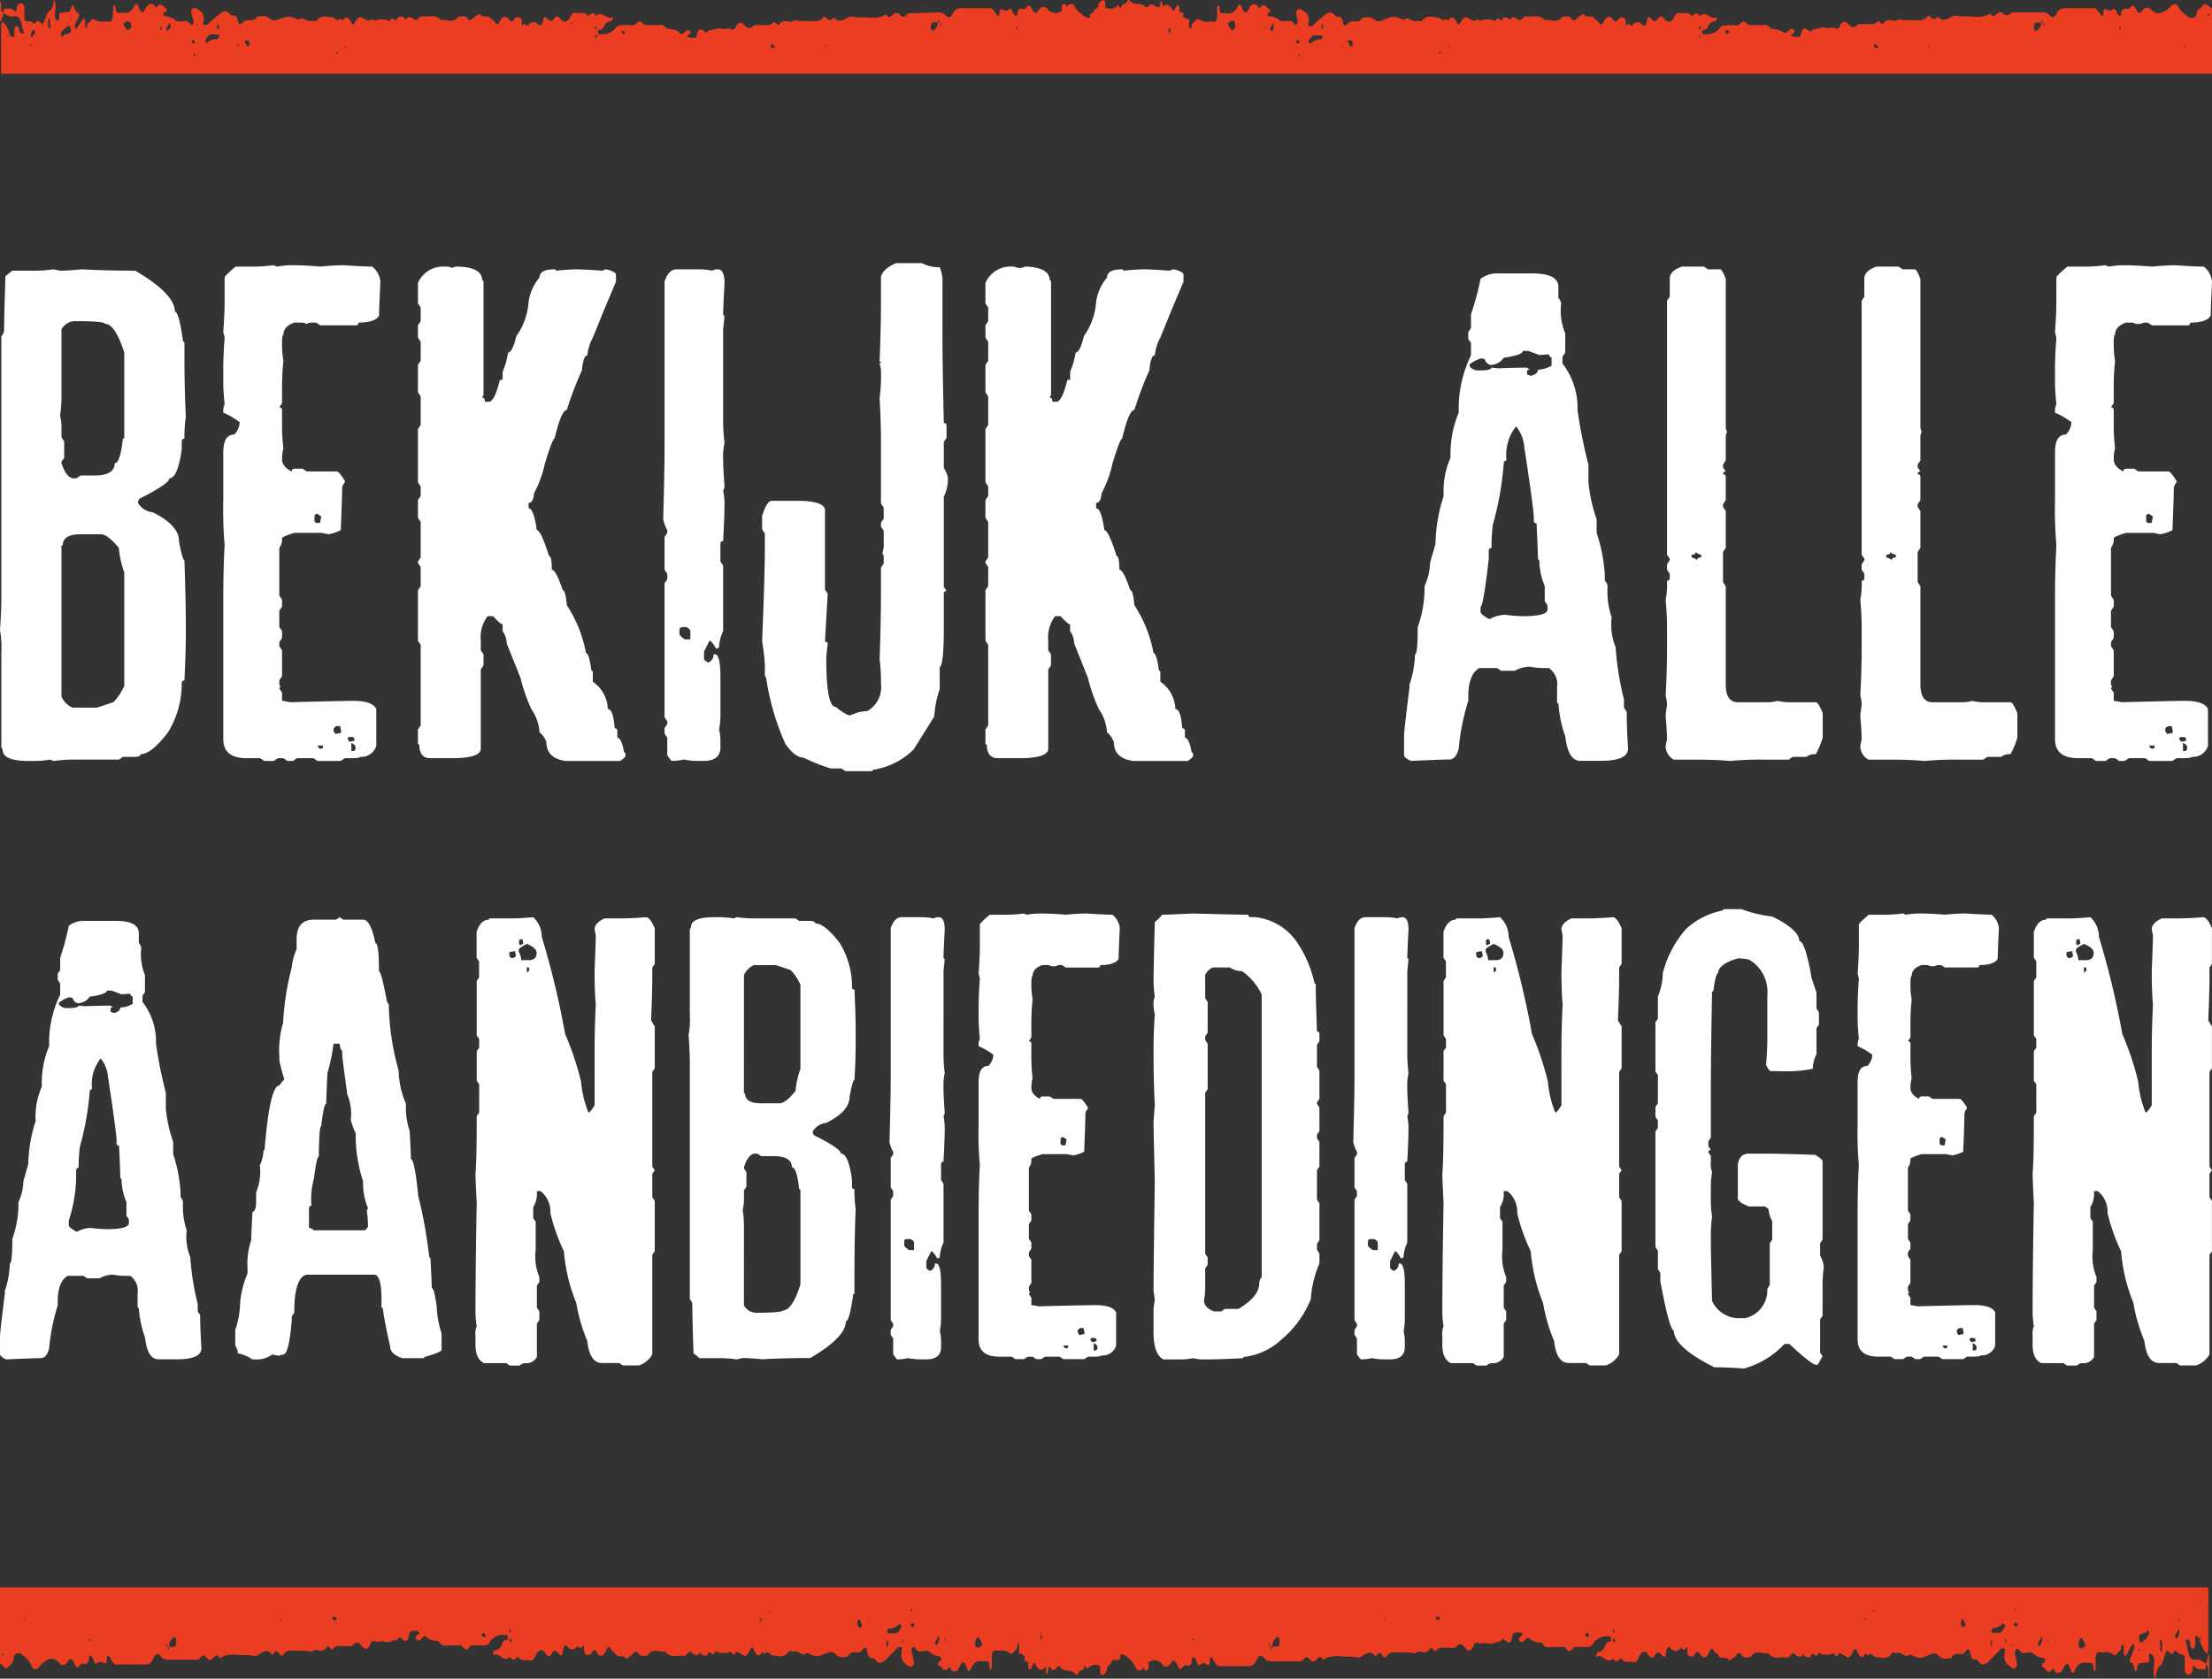 <svg xmlns="http://www.w3.org/2000/svg" width="150.309" height="114.09" viewBox="0 0 150.309 114.09">
  <rect x="0" y="0" width="150.309" height="114.09" fill="#333333" stroke="none"/>
  <g id="Bekijk_alle_aanbiedingen" data-name="Bekijk alle aanbiedingen" transform="translate(-23 -2671.833)">
    <path id="Path_3445" data-name="Path 3445" d="M2.463,127.032a.129.129,0,0,0,.229,0,.838.838,0,0,0,.425-.751c.185-.294.414-.261.577-.1a1.916,1.916,0,0,1,.664.795c.087.24.261.185.4.109s.1-.131.152-.185c.425-.4.838-.719,1.306-.152.152.174.4.185.577-.12s.327-.109.446.152.2.337.359.12.283-.076.425-.109a.392.392,0,0,0,.152-.12c.087-.1,0-.512.163-.435s.174.294.261.435.131.131.152.1a.348.348,0,0,1,.533,0,.148.148,0,0,0,.142-.131c.022-.131,0-.686.25-.24s.316.446.544.435h1.851c.229,0,.392-.1.544-.435s.327-.337.468-.142a.6.6,0,0,0,.5.25h1.938a.272.272,0,0,0,.25-.1c.163-.261.3-.218.468,0a.25.25,0,0,0,.337.076c.185-.174.348-.468.544-.065.621-.446,1.263-.174,1.894-.229.239,0,.5.131.7,0s.653-.512.98,0l.076-.087c.12-.207.25-.218.392,0s.2.142.316,0a.577.577,0,0,1,.327-.2,2.8,2.8,0,0,1,.523,0h.621c.174,0,.4.131.523,0s.359,0,.533,0,.283-.12.4-.272.294.294.381.174c.25-.327.512-.2.762-.218s.446.087.61-.076.337-.272.544,0,.457.457.664-.12c0-.131.24-.207.316-.131s.37,0,.533,0a.729.729,0,0,0,.544,0c.185-.1.414,0,.577-.294.152.1.283.3.468.25s.131-.664.348-.653H30.3a.4.4,0,0,1,.272,0l.087.065a.207.207,0,0,1,0,.087c0,.076-.1.087-.152.142a.762.762,0,0,0-.1.185.9.9,0,0,0,.152.142c.2.12.316-.261.479-.283h0l.131.065c.076.065.142.142.218.152h0a1.328,1.328,0,0,0,.61.12c.24.468.555.272.838.3a5.611,5.611,0,0,1,.61,0c.142,0,.261.24.4.283s.283-.337.479-.3a4.842,4.842,0,0,0,.795,0,.348.348,0,0,0,.327-.174,1.089,1.089,0,0,1,1.23-.5v.316a.339.339,0,0,0-.381.272c-.1.272-.316.479-.544.446a1.165,1.165,0,0,0-.065.207c-.011.076,0,.109.065.1.359-.207.686.588,1.089.109.185.4.359.12.544,0,.229.392.5.174.762.25s.327-.087.457-.37.392-.468.621-.131.337.25.479,0,.316-.12.468.076.229.065.261-.218.163-.479.316-.283a.371.371,0,0,0,.642,0c.087-.109.218.261.37,0s.087.185.12.327.109.229.207.24a.283.283,0,0,0,.316-.185c.1-.163.207-.207.316,0,.261.414.49.261.686-.2.1-.229.174-.207.283,0s.218.152.3.294c.218.37.533,0,.74.37a2.754,2.754,0,0,0,.457-.359c.142-.163.25-.25.392,0s.392.087.6.131c.359-.6.795-.185,1.187-.294.4.512.849.218,1.285.316.2,0,.327-.392.479-.272s.414.392.631,0a.348.348,0,0,0,.49.207c.131-.5.359.185.5-.163.065-.152.152-.109.24,0a2.264,2.264,0,0,0,.664,0c.087-.076.174-.12.24,0,.152.327.25-.087.37-.065a3.167,3.167,0,0,1,.49.283c.131,0,.229-.087.316-.261s.131-.3.2-.316.142.174.2.294.283.425.457.1c0-.1.087-.1.142,0s.2-.1.294-.065.207.218.316.218c.37,0,.762.24,1.089-.261.076-.109.24,0,.348,0,.3-.163.588.414.882.076.675.316.675.3,1.426,0a.425.425,0,0,1,.512.076c.283.327.566.185.849.2.218-.435.5-.261.751-.3a.381.381,0,0,0,.24-.163c.2-.272.294-.185.37.261s.37.131.533.414.446.239.664,0a10.262,10.262,0,0,0,.762-.773c.109-.131.207-.1.316-.1s0,.316,0,.479a1.4,1.4,0,0,0,.087.446,1.6,1.6,0,0,0,.468.4c.109.065.25,0,.3-.2a1.089,1.089,0,0,0-.065-.446c0-.109-.065-.2-.065-.294a.621.621,0,0,1,0-.294c0-.065.12-.12.163-.087s.2.272.3.294.49-.1.7,0a1.154,1.154,0,0,0,.74.337l.076.076c.076.076,0,.087,0,.109a.207.207,0,0,1,0,.12c-.054,0-.142,0-.163.1-.1.272,0,.2.109.25a.228.228,0,0,1,.142.163.227.227,0,0,0,.392,0c.12-.218.152,0,.218.109a.312.312,0,0,0,.49-.087,2.839,2.839,0,0,0,.185-.359c.065-.1.218-.174.337.174s.2.468.3.229c.207-.479.468-.631.784-.555h.348c.12,0,.131.174.152.37a.632.632,0,0,0,.087.24,1.4,1.4,0,0,0,.087-.283,3.963,3.963,0,0,1,0-.827c.1-.348.316-.2.479-.207a.849.849,0,0,1,.61.076c.142.087.218.207.37,0s.272-.152.272-.523a.381.381,0,0,1,0-.131.523.523,0,0,1,.109.185c0,.1,0,.229,0,.337a2.536,2.536,0,0,0,0,.3.414.414,0,0,0,.131-.109.337.337,0,0,0,.261.2v.065c-.1.24,0,.294.1.3a.163.163,0,0,1,.131.131h0a.936.936,0,0,0,0,.316.283.283,0,0,0,.076.109h0a.146.146,0,0,0,.142-.12c.163-.392.174-.425.3-.152s.392.457.621.12l.054-.065a2.853,2.853,0,0,0,0,.3.74.74,0,0,0,.087.261.588.588,0,0,0,.065-.12s0-.109,0-.152a.448.448,0,0,1,.076-.272l.087.109c.12.2.272.163.414,0s.163-.174.294,0c.3.316.686,0,1,.435.087.12.185-.076.272-.261.142,0,.272,0,.327-.337h0a.283.283,0,0,1,.12.131c.065.109.1.087.152,0a1.524,1.524,0,0,1,.3-.185h.229a.436.436,0,0,1,.261.1v.239c0,.2,0,.337.131.348s.163-.076.24-.163a.533.533,0,0,0,.109-.25v-.131c0-.044.3-.163.348-.468h.414c.087,0,.152-.142.131-.348h0a.337.337,0,0,1,.392.087,1.916,1.916,0,0,1,.664.795c.087.24.261.185.4.109s.1-.131.152-.185h0a1.089,1.089,0,0,0,.076.25h.1c.1,0,.109-.076.131-.152a1.524,1.524,0,0,0,0-.381.621.621,0,0,1,.947.152c.142.174.4.185.577-.12s.327-.109.446.152.185.337.359.12.283-.076.425-.109a.392.392,0,0,0,.152-.12c.087-.1,0-.512.163-.435s.174.294.261.435.12.131.152.1a.348.348,0,0,1,.533,0,.148.148,0,0,0,.142-.131c.022-.131,0-.686.25-.24s.316.446.544.435H87.04c.229,0,.392-.1.544-.435s.327-.337.468-.142a.6.6,0,0,0,.5.25h1.938a.283.283,0,0,0,.25-.1c.163-.261.3-.218.468,0a.25.25,0,0,0,.337.076c.185-.174.348-.468.544-.065.621-.446,1.263-.174,1.894-.229.24,0,.5.131.7,0s.642-.512.98,0l.065-.087c.131-.207.261-.218.392,0s.207.142.327,0a.588.588,0,0,1,.316-.2,2.915,2.915,0,0,1,.533,0h.621c.174,0,.4.131.512,0s.37,0,.544,0,.283-.12.4-.272.283.294.381.174c.25-.327.512-.2.762-.218s.435.087.61-.076.337-.272.544,0,.457.457.664-.12c0-.131.239-.207.316-.131s.37,0,.533,0a.729.729,0,0,0,.544,0c.185-.1.414,0,.577-.294.152.1.283.3.468.25s.131-.664.348-.653h.131a.435.435,0,0,1,.283,0l.087.065v.087c0,.022-.1.087-.152.142a.762.762,0,0,0-.1.185.9.9,0,0,0,.152.142c.2.12.316-.261.479-.283h0l.131.065a.468.468,0,0,0,.218.152h0a1.328,1.328,0,0,0,.61.12c.24.468.544.272.838.3a5.706,5.706,0,0,1,.61,0c.142,0,.261.24.4.283s.283-.337.479-.3a4.846,4.846,0,0,0,.795,0,.348.348,0,0,0,.327-.174,1.089,1.089,0,0,1,1.23-.5v.316c-.142,0-.283,0-.381.272s-.316.479-.544.446a.367.367,0,0,1-.065.207c-.065.076,0,.109.065.1.348-.207.686.588,1.089.109.174.4.359.12.544,0,.229.392.5.174.762.25s.327-.087.457-.37.392-.468.621-.131.337.25.479,0,.316-.12.468.076.229.065.261-.218.163-.479.316-.283a.371.371,0,0,0,.642,0c.087-.109.218.261.37,0s.087.185.12.327.109.229.207.239a.294.294,0,0,0,.316-.185c.1-.163.207-.207.316,0,.261.414.49.261.686-.2.1-.229.174-.207.283,0s.218.152.3.294c.218.37.533,0,.74.37a2.753,2.753,0,0,0,.457-.359c.142-.163.25-.25.392,0s.392.087.588.131c.37-.6.795-.185,1.2-.294.4.512.849.218,1.285.316.2,0,.327-.392.479-.272s.414.392.631,0a.348.348,0,0,0,.49.207c.12-.5.359.185.5-.163.065-.152.152-.109.24,0a2.264,2.264,0,0,0,.664,0c.076-.076.174-.12.239,0,.152.327.25-.087.37-.065a3.775,3.775,0,0,1,.49.283c.12,0,.229-.087.316-.261s.12-.3.2-.316.142.174.2.294.283.425.446.1c0-.1.1-.1.152,0s.2-.1.294-.065.207.218.316.218c.37,0,.762.24,1.089-.261.076-.109.24,0,.348,0,.294-.163.577.414.882.076.675.316.675.3,1.426,0a.436.436,0,0,1,.512.076c.283.327.566.185.849.2.218-.435.49-.261.751-.3a.381.381,0,0,0,.239-.163c.2-.272.294-.185.37.261s.37.131.533.414.446.24.664,0,.512-.49.762-.773.207-.1.316-.1,0,.316,0,.479a1.154,1.154,0,0,0,.087.446,1.6,1.6,0,0,0,.468.4c.109.065.25,0,.3-.2a1.382,1.382,0,0,0-.065-.446c0-.109-.065-.2-.076-.294a.784.784,0,0,1,.054-.294c0-.065.12-.12.163-.087s.2.272.294.294.5-.1.708,0a1.089,1.089,0,0,0,.74.337l.076.076c.076.076,0,.087,0,.109a.207.207,0,0,1,0,.12c-.054,0-.142,0-.163.1-.1.272.054.2.109.25a.7.7,0,0,1,.142.163.227.227,0,0,0,.392,0c.131-.218.142,0,.207.109a.312.312,0,0,0,.49-.087c.141-.229.12-.261.2-.359s.218-.174.327.174.207.468.316.229c.207-.479.468-.631.784-.555h.348c.12,0,.131.174.152.37a.631.631,0,0,0,.087.24.915.915,0,0,0,.076-.283,4.787,4.787,0,0,1,0-.827c.1-.348.316-.2.479-.207a.849.849,0,0,1,.61.076c.142.087.218.207.359,0s.283-.152.283-.523a.381.381,0,0,1,.054-.131.523.523,0,0,1,.109.185c0,.1,0,.229,0,.337a2.5,2.5,0,0,0,.065.3.413.413,0,0,0,.131-.109l.392-.7c0-.076.1,0,.12.12a.458.458,0,0,1,0,.174c-.076.218-.174.435-.261.664s0,.294.087.3.163.24.207.457.131.131.152,0,.076-.414.218-.425a3.888,3.888,0,0,0,.61-.076v-.261a1.4,1.4,0,0,1,0-.261c.054,0,.12-.087.163,0,.207.163.229.337.163.86a2.568,2.568,0,0,0,0,.5.74.74,0,0,0,.087.261.588.588,0,0,0,.065-.12v-.152c0-.044.109-.49.2-.523.272-.131.316-.6.457-.925s.065-.163.272,0a.557.557,0,0,0,.163.076c.109,0,.163-.381.294-.185s.272.185.414.229.152.142.152.348v.512c0,.163,0,.468.174.49s.294,0,.359-.327c0-.12,0-.414.142-.207s.4.174.6.185.131-.142.152-.3c.207,0,.163.348.163.61a.555.555,0,0,0,.076.283v-1.535l-.065-.076h0a3.082,3.082,0,0,1-.174.675h0a.74.74,0,0,0-.719-.316c-.261.065-.425-.218-.512-.675a4.1,4.1,0,0,0-.131-.588s0-.076.054-.1a.12.12,0,0,1,.087,0c.1,0,.152.131.163.327s.065.272.174.283.152-.109.163-.283a3.193,3.193,0,0,0,0-.327c0-.337,0-.327.207-.152l.152.131h0a.468.468,0,0,1,.054-.207s.087,0,0,.12-.065.065-.109.087h0a1.981,1.981,0,0,0,.523,1.012h0a.653.653,0,0,1,.065-.272V121.6H2.18v5.171a.762.762,0,0,1,.283.261Zm149.2-4.638.065.109a.447.447,0,0,1-.054.1v-.109Zm-1.393,1.339a.369.369,0,0,1,0,.12.729.729,0,0,1-.065.131v-.131Zm0,.708a.435.435,0,0,1,0,.131c0,.261-.087.533-.218.468s0-.065-.065-.1.218-.512.3-.5Zm-1.35.925a.975.975,0,0,1,.087-.25.926.926,0,0,1,.087.261,3.366,3.366,0,0,1,0,.468.2.2,0,0,1-.109.12s0-.076,0-.12a2.952,2.952,0,0,1,0-.316h0a.819.819,0,0,1-.033-.163Zm-1.372-.512c.185-.24.435,0,.588-.425,0,.1,0,.142.065.185a.674.674,0,0,1,0,.163,1.2,1.2,0,0,1-.555.577.555.555,0,0,1-.109-.207.805.805,0,0,1,.033-.294Zm0,.958h.054a1.319,1.319,0,0,0-.054.152l-.065-.109Zm-1.6-.664.065.1a.338.338,0,0,1,0,.109v-.109Zm-2.493,0c.065-.076.174-.131.218-.065a2.675,2.675,0,0,1,.229.468l-.2.174a1.377,1.377,0,0,1-.2,0,.544.544,0,0,1,0-.533Zm-2.079-.076a.392.392,0,0,1,0,.12.207.207,0,0,1,0,.109l-.065-.12Zm-.555,0a.109.109,0,0,1,.142-.065.336.336,0,0,1,0,.109.184.184,0,0,1,0,.076,2.034,2.034,0,0,1-.163.348l-.065.076a1.241,1.241,0,0,1-.065-.272.436.436,0,0,1,.207-.207Zm-1.535-.893s-.109.087-.163.076-.065-.109-.1-.163.109-.1.163-.1.12.218.152.218Zm-.261-1.089c0-.087.076-.065.1.065s0,.065,0,.087h0a.359.359,0,0,1-.044-.12Zm-.142,2.362h0a.632.632,0,0,1,0,.152l-.054-.109Zm-.414-.1a1.686,1.686,0,0,1,0-.229h.054c0,.2,0,.207-.1.218h0Zm-.947-.991a.816.816,0,0,0,.74-.327s.1.065.152.1-.054.2-.087.261a.754.754,0,0,1-.218.272.937.937,0,0,1-.348,0h0a2.091,2.091,0,0,1-.261,0s-.065-.087,0-.1.044-.185.076-.185Zm-.065.784s.1.1.087.131a2.492,2.492,0,0,1-.076.392v-.109a.49.49,0,0,1,.044-.392Zm-1.219-1.426v.185h0a.131.131,0,0,1,.054-.163Zm-.762.1c0-.131.076-.12.131,0a2.617,2.617,0,0,1,.12.25v.142l-.087.065h-.076c-.076,0-.152-.131-.142-.337a.642.642,0,0,1,.109-.1Zm-6.053-.577.12-.109h0s0,.109-.065.109h-.1Zm-.544.435h.109a.131.131,0,0,1-.12.076h0v.218h0c-.054-.25,0-.261.065-.272Zm-15.491,1.8a.392.392,0,0,1,.076.109v-.011Zm-1.589-.185a.588.588,0,0,1,0-.229h0a.2.2,0,0,1,.12.109c.022.131.022.2-.065.131Zm0-.621a.588.588,0,0,1,0-.229s.1,0,.065.12-.076.076-.12.109h0Zm-1.8,0,.142.109c0,.076,0,.207-.065.2a1.318,1.318,0,0,1-.218-.152Zm-10.288-1.089a1.088,1.088,0,0,0,.261,0h0c.065.109,0,.185,0,.229s-.218,0-.25-.25Zm-3.451.1.054.1-.054.087h0Zm-7.773,1.72a.947.947,0,0,1,0,.229h.152a.773.773,0,0,1,.3-.642c.087-.065.174,0,.185.218s0,.381-.087.392a1.012,1.012,0,0,1-.4,0h0v.218a.281.281,0,0,1-.109-.218h0a.112.112,0,0,1-.109-.109c-.011-.109.011-.087.065-.033Zm-5.16-.348h0v.109c0,.076-.076.054-.1-.065s.076.022.1.011Zm-10.429-.37a2.362,2.362,0,0,0,.076.261v.131l-.076.087v-.076a1.228,1.228,0,0,1,0-.348Zm-1.916.414.065.1v.109a1.014,1.014,0,0,0-.054-.109Zm-2.493,0c.065-.076.174-.131.218-.065a2.079,2.079,0,0,1,.229.468l-.2.174h-.2c-.1,0-.152-.37-.054-.479Zm-2.079-.076v.12a.207.207,0,0,1,0,.109.4.4,0,0,1-.054-.12Zm-.555,0a.12.12,0,0,1,.152-.065v.185a2.036,2.036,0,0,1-.163.348l-.065.076a1.209,1.209,0,0,1-.054-.272.446.446,0,0,1,.131-.152Zm-1.535-.806s-.109.087-.163.076,0-.109-.087-.163.1-.1.152-.1S64.287,124.213,64.32,124.213Zm-.283-1.089c0-.087.076-.065.109.065a.273.273,0,0,1,0,.087h0Zm-.142,2.362h0v.152q0-.054,0-.109Zm-.414-.1a1.69,1.69,0,0,1,0-.229h.054c0,.2,0,.207-.1.218h0Zm-.947-.991a.816.816,0,0,0,.74-.327s.1.065.152.1-.054.2-.087.261-.131.239-.207.272a.947.947,0,0,1-.348,0h0a2.082,2.082,0,0,1-.261,0s-.076-.087-.065-.1.065-.218.1-.218Zm-.065.784s.1.1.087.131a2.494,2.494,0,0,1-.076.392.151.151,0,0,0-.054-.109.533.533,0,0,1,.065-.425Zm-1.219-1.426v.185a.131.131,0,0,1,.022-.2Zm-.762.1c0-.131.087-.12.142,0s.076.163.109.25a.665.665,0,0,1,0,.142l-.076.065h-.087a.353.353,0,0,1-.142-.337c.011-.207.065-.087.076-.131Zm-6.053-.577.12-.109h0s0,.109-.065.109h-.1Zm-.544.435H54a.131.131,0,0,1-.12.076h0a.313.313,0,0,1-.054.218h0c-.033-.283.022-.294.087-.3Zm-15.491,1.8.076.109v-.011Zm-1.579-.207a.882.882,0,0,1,0-.229h0a.2.2,0,0,1,.12.109C36.929,125.3,36.875,125.367,36.821,125.3Zm0-.621a.882.882,0,0,1,0-.229c.054,0,.1,0,.065.12s-.076.076-.12.109h0Zm-1.8,0,.142.109c0,.076,0,.207-.065.2a1.318,1.318,0,0,1-.218-.152Zm-10.288-1.089a1.088,1.088,0,0,0,.261,0h0c.065.109.054.185,0,.229s-.218,0-.25-.25Zm-3.451.1v.185h-.054a.752.752,0,0,0,.011-.142Zm-7.773,1.72a.61.61,0,0,1,0,.229h.152a.8.8,0,0,1,.3-.642c.087-.065.185,0,.185.218s0,.381-.087.392a1,1,0,0,1-.4,0h0v.218a.281.281,0,0,1-.109-.218h0a.119.119,0,0,1-.109-.109c-.022-.109-.022-.1.022-.044Zm-5.16-.348h0v.109c0,.076-.076.054-.1-.065a.2.2,0,0,1,.054,0Zm-4.42-1.393v.185a.664.664,0,0,0-.076-.109s.022-.044.033-.033Zm-1.6,2.417h.054a.272.272,0,0,1,0,.1q0,.131-.1-.065s0,.007,0,.011Z" transform="translate(20.82 2658.128)" fill="#ea3d21"/>
    <path id="Path_3446" data-name="Path 3446" d="M151.857.382c-.131.24-.425.163-.425.642a.37.37,0,0,1-.577.087c-.229-.2-.49-.3-.664-.686-.087-.207-.261-.163-.4-.1s-.1.12-.152.163c-.425.348-.838.621-1.306.131a.359.359,0,0,0-.577.1c-.2.272-.327.1-.446-.131s-.2-.283-.359-.1-.283.065-.425.1a.338.338,0,0,0-.152.1c-.087.087,0,.435-.163.37s-.174-.25-.261-.37-.131-.12-.152-.087a.381.381,0,0,1-.533,0,.145.145,0,0,0-.141.109c-.022.109,0,.588-.25.207s-.316-.381-.544-.37h-1.851a.566.566,0,0,0-.544.37c-.131.261-.327.294-.468.131a.62.62,0,0,0-.5-.218h-1.938c-.087,0-.2,0-.25.087a.314.314,0,0,1-.468,0,.272.272,0,0,0-.337-.065c-.185.142-.348.392-.544.054-.621.381-1.263.152-1.894.2-.24,0-.5-.109-.7,0s-.653.435-.98,0l-.076.076a.243.243,0,0,1-.392,0c-.142-.185-.2-.131-.316,0a.6.6,0,0,1-.327.174,4.192,4.192,0,0,1-.523,0H131.6c-.174,0-.4-.109-.523,0s-.359,0-.533,0a.535.535,0,0,0-.4.229c-.12.131-.283-.25-.381-.142-.25.283-.512.163-.762.185s-.446-.076-.61.065-.337.229-.544,0-.457-.392-.664.1c0,.12-.239.185-.316.109s-.37,0-.533,0a.936.936,0,0,0-.544,0c-.185.087-.414,0-.577.25-.152-.087-.283-.261-.468-.218s-.131.566-.348.566h-.142a.468.468,0,0,1-.272-.054h-.087a.206.206,0,0,1,0-.076c0-.065.1-.065.152-.12l.1-.163-.152-.12c-.2-.1-.316.229-.479.25h-.054l-.109-.033a.719.719,0,0,0-.218-.12h0a1.47,1.47,0,0,0-.61-.109c-.24-.392-.555-.229-.838-.261a5.606,5.606,0,0,1-.61,0c-.142,0-.261-.2-.4-.24s-.283.294-.479.261a4.845,4.845,0,0,0-.795,0,.337.337,0,0,0-.327.142,1.2,1.2,0,0,1-1.23.435v-.25a.344.344,0,0,0,.381-.229.577.577,0,0,1,.544-.381.276.276,0,0,1,.065-.174c.065-.065,0-.1-.065-.087-.359.174-.686-.512-1.089-.087-.185-.348-.359-.12-.544,0-.229-.327-.5-.152-.762-.207s-.327.065-.457.316-.392.4-.621.109-.337-.207-.479,0-.316.109-.468-.065-.229-.054-.261.185-.163.414-.316.24a.4.4,0,0,0-.642,0c-.229.25-.218-.218-.37,0s-.087-.163-.12-.283a.229.229,0,0,0-.207-.207.294.294,0,0,0-.316.163c-.1.142-.207.174-.316,0-.261-.348-.49-.218-.686.174-.1.2-.174.174-.283,0s-.218-.142-.3-.261c-.218-.316-.533.054-.74-.316a2.384,2.384,0,0,0-.457.3c-.142.142-.25.218-.392,0s-.392-.076-.6-.12c-.359.523-.784.163-1.187.25-.4-.435-.849-.185-1.285-.261-.2,0-.327.337-.479.24s-.414-.337-.631,0a.37.37,0,0,0-.435-.152c-.131.435-.359-.152-.5.152-.065.12-.152.087-.24,0a2.264,2.264,0,0,0-.664,0c-.087.054-.174.1-.24,0s-.25.076-.37.054a2.907,2.907,0,0,1-.49-.239.385.385,0,0,0-.316.218c-.087.142-.131.261-.2.272s-.142-.142-.2-.25-.283-.37-.457-.087c0,.087-.087.087-.142,0s-.2.076-.294.054-.207-.185-.316-.185c-.37,0-.762-.207-1.089.218-.076.1-.239,0-.348,0-.3.152-.577-.348-.882-.054-.675-.283-.675-.272-1.426,0a.479.479,0,0,1-.544.011c-.283-.283-.566-.163-.849-.163-.218.37-.5.218-.751.261a.392.392,0,0,0-.24.142c-.2.229-.294.152-.37-.229s-.37-.109-.533-.348-.446-.218-.664,0a7.077,7.077,0,0,0-.762.664c-.109.109-.207.076-.316.087s0-.283,0-.414A.98.98,0,0,0,91.035.97a1.546,1.546,0,0,0-.468-.348.222.222,0,0,0-.3.163.893.893,0,0,0,.011.3,2.175,2.175,0,0,1,.065.25.468.468,0,0,1,0,.25c0,.054-.12.1-.163.076s-.2-.24-.294-.261-.5.087-.708,0a1.274,1.274,0,0,0-.784-.316h-.076c-.022,0,0-.076,0-.1v-.1c0-.011.142,0,.163-.087a.174.174,0,0,0-.109-.218c-.109-.054-.109-.065-.142-.131a.248.248,0,0,0-.392,0c-.12.185-.152,0-.218-.087a.316.316,0,0,0-.49.076c-.065.1-.12.218-.185.316S86.724.9,86.615.6,86.408.2,86.3.4c-.207.425-.468.544-.784.49h-.348c-.12,0-.1-.207-.12-.37A.5.5,0,0,0,84.96.317a.9.9,0,0,0-.087.24,3.037,3.037,0,0,1,0,.719c-.1.294-.316.163-.479.174a1.154,1.154,0,0,1-.61-.065c-.142-.076-.218-.185-.37,0s-.272.131-.272.457a.326.326,0,0,1-.054.109.49.49,0,0,1-.109-.152V1.5a2,2,0,0,0,0-.272.588.588,0,0,0-.131.1.316.316,0,0,0-.261-.163l-.044-.076c.1-.207,0-.25-.1-.261a.163.163,0,0,1-.131-.12h0a.784.784,0,0,0,0-.283.294.294,0,0,0-.076-.087h0A.174.174,0,0,0,82.1.447c-.163.327-.174.359-.3.131s-.392-.4-.621-.109V.534a2.279,2.279,0,0,0,0-.272.61.61,0,0,0-.087-.218.761.761,0,0,0-.065.1s0,.1,0,.131-.054.152-.076.24l-.3-.12a.261.261,0,0,0-.414,0c-.1.087-.163.152-.294,0-.3-.261-.686,0-1-.37-.087-.109-.185.065-.272.229-.142,0-.272,0-.327.283h0s-.076,0-.12-.12-.1-.076-.152,0a1.089,1.089,0,0,1-.3.163h-.229a.62.62,0,0,1-.261-.087V.306c0-.174,0-.294-.131-.3s-.163.076-.24.142a.414.414,0,0,0-.109.218V.469c0,.033-.3.142-.348.4h-.065c-.087,0-.152.12-.131.3h0a.392.392,0,0,1-.4-.087c-.229-.2-.49-.3-.664-.686-.087-.185-.25-.142-.4-.076s-.1.12-.152.163h0a1.286,1.286,0,0,0-.076-.218h-.1c-.044,0-.109.065-.131.12a1.2,1.2,0,0,0,0,.337A.686.686,0,0,1,73.366.6a.359.359,0,0,0-.621.12c-.2.272-.327.1-.446-.131s-.185-.283-.359-.1-.272.065-.425.1a.4.4,0,0,0-.152.1c-.087.087,0,.435-.163.37s-.174-.25-.261-.37-.12-.12-.152-.087a.381.381,0,0,1-.533,0,.145.145,0,0,0-.142.109c-.022.109,0,.588-.25.207s-.316-.381-.544-.37H67.466a.566.566,0,0,0-.544.37c-.131.261-.327.294-.468.131a.621.621,0,0,0-.5-.218L64.037.894a.283.283,0,0,0-.25.087c-.163.218-.3.185-.468,0a.272.272,0,0,0-.37-.065c-.185.142-.348.392-.544.054-.621.381-1.263.152-1.894.2-.24,0-.5-.109-.7,0s-.642.435-.98,0l-.065.076a.243.243,0,0,1-.392,0c-.131-.185-.207-.131-.327,0a.61.61,0,0,1-.316.174,4.355,4.355,0,0,1-.533,0h-.621c-.174,0-.4-.109-.512,0s-.37,0-.544,0a.535.535,0,0,0-.4.229c-.12.131-.283-.25-.381-.142-.25.283-.512.163-.762.185s-.435-.076-.61.065-.337.229-.544,0-.457-.392-.664.1c0,.12-.24.185-.316.109s-.37,0-.533,0a.936.936,0,0,0-.544,0c-.185.087-.414,0-.577.25-.152-.087-.283-.261-.468-.218s-.131.566-.348.566h-.131a.512.512,0,0,1-.283-.054h-.087V2.429c0-.022.1-.065.152-.12l.12-.131-.152-.12c-.2-.1-.316.229-.479.25h-.054l-.131-.131a.61.61,0,0,0-.218-.12h0a1.47,1.47,0,0,0-.61-.109c-.239-.392-.544-.229-.838-.261a5.7,5.7,0,0,1-.61,0c-.142,0-.261-.2-.4-.24s-.283.294-.479.261a4.844,4.844,0,0,0-.795,0,.337.337,0,0,0-.327.142,1.2,1.2,0,0,1-1.23.435v-.25a.338.338,0,0,0,.381-.229.577.577,0,0,1,.544-.381.276.276,0,0,1,.065-.174c.065-.065,0-.1-.054-.087-.359.174-.7-.512-1.089-.087-.174-.348-.359-.12-.544,0-.229-.327-.5-.152-.762-.207s-.327.065-.457.316-.392.4-.621.109-.337-.207-.479,0-.316.109-.468-.065-.229-.054-.261.185-.163.414-.316.24a.4.4,0,0,0-.642,0c-.229.25-.218-.218-.37,0s-.087-.163-.12-.283a.229.229,0,0,0-.207-.207.294.294,0,0,0-.316.163c-.1.142-.207.174-.316,0-.261-.348-.49-.218-.686.174-.1.2-.174.174-.283,0s-.218-.142-.3-.261c-.218-.316-.533.054-.74-.316a2.384,2.384,0,0,0-.457.3c-.142.142-.25.218-.392,0s-.392-.076-.588-.12c-.37.523-.795.163-1.2.25-.4-.435-.849-.185-1.285-.261-.2,0-.327.337-.479.24s-.414-.337-.631,0a.37.37,0,0,0-.544-.152c-.12.435-.359-.152-.5.152-.065.12-.152.087-.24,0a2.264,2.264,0,0,0-.664,0c-.076.054-.174.1-.24,0s-.25.076-.37.054a3.386,3.386,0,0,1-.49-.24.4.4,0,0,0-.316.218c-.1.142-.12.261-.2.272s-.142-.142-.2-.25-.283-.37-.446-.087c-.054.087-.1.087-.152,0s-.2.076-.294.054-.207-.185-.316-.185c-.37,0-.762-.207-1.089.218-.076.1-.24,0-.348,0-.294.152-.577-.348-.882-.054-.675-.283-.675-.272-1.426,0a.49.49,0,0,1-.512-.065c-.283-.283-.566-.163-.849-.163-.218.37-.49.218-.751.261a.392.392,0,0,0-.24.142c-.2.229-.294.152-.37-.229s-.37-.109-.533-.348-.446-.218-.664,0a8.306,8.306,0,0,0-.762.664c-.109.109-.207.076-.316.087s0-.283,0-.414a.816.816,0,0,0-.087-.381,1.546,1.546,0,0,0-.468-.348.222.222,0,0,0-.3.163,1.089,1.089,0,0,0,.065.392c0,.087.065.163.076.25a.61.61,0,0,1,0,.25c0,.054-.12.1-.163.076s-.2-.24-.294-.261-.5.087-.708,0a1.252,1.252,0,0,0-.784-.327.086.086,0,0,1-.076-.065.136.136,0,0,1,0-.1c0-.022,0-.087.054-.1s.142,0,.163-.087S13.458.578,13.4.524s-.1-.065-.142-.131a.253.253,0,0,0-.392.033c-.109.185-.142,0-.207-.087a.316.316,0,0,0-.49.076c-.076.1-.12.218-.2.316s-.218.142-.327-.163-.207-.4-.316-.2c-.207.425-.468.544-.784.49H10.2c-.12,0-.152-.174-.174-.337A.5.5,0,0,0,9.942.317a.621.621,0,0,0-.076.24,3.712,3.712,0,0,1-.054.719c-.1.294-.316.163-.479.174a1.154,1.154,0,0,1-.61-.065c-.142-.076-.218-.185-.359,0s-.283.131-.283.457a.327.327,0,0,1,0,.109A.49.49,0,0,1,7.972,1.8a2.645,2.645,0,0,1,0-.294,1.992,1.992,0,0,0-.065-.272.588.588,0,0,0-.131.1l-.392.6c0,.065-.1,0-.109-.1a.24.24,0,0,1,0-.152c.076-.2.174-.381.261-.566S7.427.861,7.427.85a1.323,1.323,0,0,1-.24-.4c-.044-.185-.131-.1-.152,0S6.959.8,6.818.807a3.887,3.887,0,0,0-.61.076s0,.109,0,.218a1.154,1.154,0,0,1,0,.218s-.12.076-.163.054c-.152-.1-.174-.283-.1-.7a2.831,2.831,0,0,0,0-.435A.61.61,0,0,0,5.87,0a.283.283,0,0,0-.054.1.762.762,0,0,0,0,.131c-.065.163-.109.425-.2.457C5.348.8,5.3,1.2,5.163,1.482s-.065.142-.272,0a.555.555,0,0,0-.163-.076c-.109,0-.163.327-.294.152s-.272-.087-.446-.131-.152-.12-.152-.337V.654c0-.142,0-.4-.174-.425S3.378.219,3.312.545c0,.1,0,.359-.142.185s-.4-.163-.6-.163-.131.12-.152.261c-.207,0-.163-.3-.163-.523A.381.381,0,0,0,2.18.055V1.384l.065.054h0L2.43.872h0a.827.827,0,0,0,.719.218c.261-.054.425.185.512.588a2.721,2.721,0,0,0,.131.49c.033.163,0,.076-.054.087a.216.216,0,0,1-.087,0,.27.27,0,0,1-.163-.24c-.011-.163-.065-.24-.174-.25s-.152.1-.163.25a2.382,2.382,0,0,0,0,.283c0,.283,0,.283-.207.131L2.79,2.32h0a.37.37,0,0,1-.054.174c0,.054-.087,0,0-.1s.065,0,.109-.076h0a1.633,1.633,0,0,0-.523-.882h0a.533.533,0,0,1-.065.24V5H152.489V.556a.936.936,0,0,1-.283-.218C152.021.251,151.923.251,151.857.382ZM2.888,4.356l-.065-.1a.381.381,0,0,1,0-.087v.1ZM4.281,3.169a.261.261,0,0,1-.054-.109.577.577,0,0,1,.065-.109V3.06Zm0-.621v-.1c0-.229.087-.457.218-.414s0,.065.065.087-.218.446-.3.425Zm1.35-.784c0,.076-.065.142-.087.218a.827.827,0,0,1-.087-.229,2.493,2.493,0,0,1,0-.4c0-.054.065-.087.109-.109a.174.174,0,0,1,0,.109,2.275,2.275,0,0,1,0,.272h0a.621.621,0,0,1,.044.142Zm1.35.414c-.185.207-.435,0-.588.37,0-.087,0-.12-.065-.163a.533.533,0,0,1,0-.142,1.208,1.208,0,0,1,.555-.5.5.5,0,0,1,.109.185A.577.577,0,0,1,6.981,2.178Zm0-.816V1.307a.664.664,0,0,0,0-.131l.065.1Zm1.535.588V1.775a.392.392,0,0,0,0,.1.207.207,0,0,0,0,.076ZM11,1.95c-.065.065-.174.109-.218.054a2.308,2.308,0,0,1-.229-.4l.2-.152a.435.435,0,0,1,.2,0c.142.054.185.37.1.468Zm2.079.065V1.906a.1.1,0,0,1,.054-.1l.065.109Zm.555,0a.12.12,0,0,1-.142.054.381.381,0,0,1,0-.087.3.3,0,0,1,0-.065,2.711,2.711,0,0,1,.163-.3l.065-.065a.9.9,0,0,1,.065.229.348.348,0,0,1-.109.185Zm1.535.773s.109-.087.163-.076.065.1.1.142-.109.087-.163.087-.022-.152-.054-.207Zm.261.969c0,.065-.076.054-.1,0a.078.078,0,0,1,0-.076c0-.011,0,0,.054,0s.1,0,.087.022Zm.142-2.036h0a.588.588,0,0,1,0-.12l.054.087Zm.425.087a.272.272,0,0,1-.054.2h0s0-.174.109-.185h0Zm.936.849a.86.86,0,0,0-.74.283.641.641,0,0,1-.054-.142,1.042,1.042,0,0,1,.087-.229.551.551,0,0,1,.218-.229.936.936,0,0,1,.348,0h.261s.065.076.054.087-.1.174-.131.174ZM17,1.982s-.1-.076-.087-.109a1.687,1.687,0,0,1,.076-.337v.1a.359.359,0,0,1,.054.294Zm1.317,1.176V2.995c0-.076,0,0,.054,0a.109.109,0,0,1-.054.163Zm.762-.087q0,.163-.131,0a2.178,2.178,0,0,1-.12-.218v-.12h.163c.1,0,.152.109.142.294a.392.392,0,0,1-.109.044Zm6.053.49-.12.109V3.615s0-.087.065-.087h.1Zm.544-.37v.076h-.109a.152.152,0,0,1,.033,0h0l.054-.185h0s.033.1-.033.109ZM41.11,1.656l-.076-.1s0-.076.054-.076,0,0,0,.087a.261.261,0,0,1,.022.087Zm1.589.152a.522.522,0,0,1,.054.2h0a.125.125,0,0,1-.12-.087c-.022-.087.022-.163.065-.109Zm.054.533a.425.425,0,0,1-.054.2.067.067,0,0,1-.065-.1c.033-.1.076-.065.12-.1Zm1.8,0-.109-.163a.849.849,0,0,1,0-.131,2.308,2.308,0,0,1,.218.131Zm10.288.925a1.089,1.089,0,0,0-.261-.054h0c-.065-.109,0-.163,0-.207s.207,0,.239.218Zm3.451-.087V3.017h.054Zm7.773-1.491a.577.577,0,0,1,0-.185h-.152a.653.653,0,0,1-.3.555c-.087,0-.174,0-.185-.185a.642.642,0,0,1,.087-.348,1.252,1.252,0,0,1,.4,0h0V1.34a.235.235,0,0,1,.109.185h0s.1,0,.109.087-.011.131-.065.065Zm5.16.3h0V1.852c0-.065.076,0,.1.065s-.076.054-.1.065Zm10.429.327a1.874,1.874,0,0,0-.076-.229V1.982a.5.5,0,0,1,.076-.076.057.057,0,0,1,.054.065,1.746,1.746,0,0,1-.054.337Zm1.916-.359L83.5,1.873v.011Zm2.493,0c-.065.065-.174.109-.218.054a1.774,1.774,0,0,1-.229-.4l.2-.2a.479.479,0,0,1,.2,0,.491.491,0,0,1,.054.5Zm2.079.065V1.917a.1.1,0,0,1,.054-.1v.109Zm.555,0a.131.131,0,0,1-.152.054.381.381,0,0,0-.054-.087V1.928a1.644,1.644,0,0,1,.163-.3l.065-.065a.871.871,0,0,1,0,.229.359.359,0,0,1-.022.174Zm1.535.773s.109-.087.163-.076.065.1.087.142-.1.087-.152.087-.065-.163-.1-.218Zm.261.969c0,.065-.076.054-.109,0a.163.163,0,0,1,0-.076h0Zm.142-2.036h0V1.7Zm.414.087a1.261,1.261,0,0,1,0,.2h0s0-.174.1-.185h0Zm.947.849a.86.86,0,0,0-.74.283.192.192,0,0,1-.152-.087c-.054-.087,0-.163.087-.229s.131-.207.207-.229a.947.947,0,0,1,.348,0H92s.076.076.065.087-.044.109-.076.109Zm.065-.675s-.1-.076-.087-.109a1.687,1.687,0,0,1,.076-.337s0,0,0,.1a.392.392,0,0,1,.011.283Zm1.219,1.165V2.995a.109.109,0,0,1,0,.163Zm.762-.087c0,.109-.087.109-.131,0a2.177,2.177,0,0,1-.12-.218.381.381,0,0,1,0-.12.2.2,0,0,0,.076,0h.087c.1,0,.152.109.142.294s-.044.011-.054.044Zm6.053.49-.12.109V3.615s0-.087.065-.087h.1a.433.433,0,0,0-.044.033Zm.544-.37v.076h-.109a.152.152,0,0,1,.087,0h0V3.082h0s.087.1.022.109Zm15.491-1.535-.076-.1v.011Zm1.589.152a.848.848,0,0,1,0,.2h0a.125.125,0,0,1-.12-.087c-.022-.087.076-.163.12-.109Zm0,.533v.2c0,.033-.1,0-.065-.1s.076-.065.12-.1h0Zm1.8,0-.087-.163A.85.85,0,0,1,119.492,2a2.308,2.308,0,0,1,.218.131Zm10.288.947a1.089,1.089,0,0,0-.261-.054h0c-.065-.109,0-.163,0-.207s.218,0,.25.218Zm3.451-.087V3.038h.054a.4.4,0,0,0,0,.131Zm7.773-1.491a.576.576,0,0,1,0-.185h-.152a.675.675,0,0,1-.3.555c-.087,0-.185,0-.185-.185a.642.642,0,0,1,.087-.348,1.241,1.241,0,0,1,.4,0h0V1.362a.235.235,0,0,1,.109.185h0a.218.218,0,0,1,.109.087c.087.022.033.109-.011.044Zm5.16.3h0V1.852c0-.065.076,0,.1.065a.141.141,0,0,1-.044.065Zm4.42,1.208V3.06l.076.087s-.011.044-.022.044ZM152.217.981c0-.076.065-.054.1,0a.163.163,0,0,1-.1.109h0a.185.185,0,0,1,0-.109Z" transform="translate(20.82 2671.844)" fill="#ea3d21"/>
    <path id="Path_5107" data-name="Path 5107" d="M14.435,5.941l.464.093q.534,0,1.485-.093,1.647.093,3.62.093Q22.7,7.612,22.7,8.818q.278,0,.557,2.042a.082.082,0,0,1,.093.093v1.207q0,1.763.093,3.805a9.164,9.164,0,0,0-.093,1.485q-.186.023-.186.186v.557q-.278,1.949-.835,1.949,0,.371-2.042,1.392l-.093.186v.093a1.331,1.331,0,0,0,1.021.65q1.763.882,1.763,1.949.232,1.3.371,1.3.093,2.831.093,4.177v1.021q0,.975-.093,2.97-.186.023-.186.186v.278a6.4,6.4,0,0,1-.928,3.063q-1.137,1.485-1.856,1.485,0,.186-.464.186h-.742l-.278.186H15.735a11.535,11.535,0,0,0-1.3.093l-.186-.093a7.266,7.266,0,0,1-1.021.093h-.464Q11,39.353,11,38.611l-.093-.186v-6.4a6.762,6.762,0,0,0-.093-1.578q.093-1.253.093-2.135V10.489a.681.681,0,0,0,.186-.371q0-.859.093-3.712l.464-.371h1.578A7.924,7.924,0,0,0,14.435,5.941Zm.557,4.084v4.641a7.924,7.924,0,0,1-.093,1.207,4.056,4.056,0,0,1,.093,1.021v.464l.186.278v1.114l-.186.278v.093q.3.9.742,1.021h.278l.278-.186h.928q1.392,0,1.392-.835.371,0,.557-1.671a.082.082,0,0,0,.093-.093V11.6q-.626-1.949-1.3-1.949,0-.162-1.578-.186h-.371A1.066,1.066,0,0,0,14.992,10.025Zm0,14.757V34.991a1.572,1.572,0,0,0,.742.742h1.671l1.114-.371a3.687,3.687,0,0,0,.742-1.114v-7.7a6.723,6.723,0,0,1-.371-1.671q-.766-.928-1.207-.928H16.292q-1.207,0-1.207.742A.082.082,0,0,0,14.992,24.782ZM29.424,5.663l.186.093a7.266,7.266,0,0,1,1.021-.093q.9,0,1.949.093.975-.093,1.578-.093,1.392.093,1.949.093a1.484,1.484,0,0,1,.557,1.021q-.093,1.972-.093,2.32-.278.464-1.392.464a.164.164,0,0,1-.186.186H32.58L32.3,9.561h-.278a.735.735,0,0,0-.371.093.735.735,0,0,0-.371-.093h-.464q-.742.255-.742.835-.093,0-.093.557a6.363,6.363,0,0,0,.093,1.207,16.834,16.834,0,0,0-.093,1.763v1.114l-.186.278q.186.023.186.186v1.207a12.532,12.532,0,0,0,.093,1.392,2.872,2.872,0,0,0-.093.742q0,.51.65.835.023-.186.186-.186h.557l.278.186h2.042q.162,0,.557.65v.093a.681.681,0,0,0-.186.371q0,.626-.093,2.877a2.8,2.8,0,0,1-.835.278l-.464-.093H30.817q-.835.255-.835.371a.958.958,0,0,1-.186.65v3.248l.186.278v.464l-.186.278v1.114l.186.278V31l-.186.278v.278l.186.278V33.6l-.186.278v.278a.082.082,0,0,0,.093.093l-.093.186.186.278v.557q.07,0,.557.093,3.712-.093,4.269-.093,1.323,0,1.578.557v2.506a1.059,1.059,0,0,1-1.114.742q0,.093-.65.093h-.371l-.278.186H32.394l-.278-.186H31l-.278.186h-.371l-.278-.186H29.7l-.278.186h-.65l-.278-.186h-.928q-1.578,0-1.578-1.3v-9.56q0-1.972.093-3.62a27.429,27.429,0,0,1-.093-3.063V18.378q0-1.207.742-1.207a1.266,1.266,0,0,0,.371-.835,4.8,4.8,0,0,0-1.114-.65v-.093a.947.947,0,0,1,.093-.464q-.093-.951-.093-1.485v-.928q0-.882.093-2.135l-.093-.371q.093-1.253.093-2.135V6.5q0-.116.742-.742h1.3A11.535,11.535,0,0,0,29.424,5.663ZM32.186,22.74v.278a.169.169,0,0,0,.186.162h.186l.093-.441-.278-.186Q32.186,22.578,32.186,22.74Zm2.506,15.384v.557h.093a.164.164,0,0,0,.186-.186V38.4Q34.97,38.263,34.692,38.124Zm-1.021-1.137q-.186.116-.186.209v.116l.116.209q.348-.07.394-.07v-.139l-.07-.325Zm.9.742q-.116,0-.139.139l.139.186.325-.07v-.116q0-.116-.139-.139Zm-2.181.58q.093.209.186.209h.07q.116,0,.116-.139v-.07ZM40.98,5.755h.186a.735.735,0,0,1,.371.093.735.735,0,0,1,.371-.093q1.671.046,1.671.928a.082.082,0,0,1,.093.093v7.7l-.093.186q.186,0,.186.278h.278q.371,0,.742-1.485h.186V12.9a5.339,5.339,0,0,0,.371-1.3q.3-.023.557-1.114a4.522,4.522,0,0,0,.835-2.32A3.236,3.236,0,0,1,47.476,6.5q0-.557,1.021-.557a.082.082,0,0,1,.093.093q.928-.093,1.392-.093.51,0,1.763.093a.712.712,0,0,1,.278-.093q.65.162.65.371v.464L51.931,8.54,51.1,10.582a3.163,3.163,0,0,0-.371,1.207q-.278,0-.371,1.021A23.117,23.117,0,0,0,49.333,15.5q-.371,0-.835,1.949-.139,0-.65,1.671a7.844,7.844,0,0,1-.742,2.042q-.046.65-.371.65v.371q.348,0,.557,1.485.278,0,.835,1.763.186,0,.186.928.278,0,.742,1.392.186,0,.278,1.021a8.8,8.8,0,0,1,1.3,3.248q.209,0,.371,1.207a.082.082,0,0,1,.093.093v.65a2.346,2.346,0,0,1,1.021,1.856q.371,0,.464,1.3.186.023.186.186v.464q.278,0,.464,1.021a.082.082,0,0,1,.093.093v.093q0,.139-.371.371H49.24q-1.3-.186-1.3-1.3a1.58,1.58,0,0,0-.464-.65,3.051,3.051,0,0,0-.557-1.578,11.937,11.937,0,0,1-.742-2.135l-.928-2.32a1.5,1.5,0,0,0-.278-.835v-.464q-.139,0-.65-.557H43.95a2.4,2.4,0,0,0-.464,1.671v.65l.186.278v.742l-.186.278v5.383q0,.65-1.949.65H40.051q-.742,0-.742-.928a.082.082,0,0,1-.093-.093v-.928l.186-.278V31.464l-.186-.278V27.752l.186-.278v-1.3l-.186-.278V25.8l.186-.278V23.111l-.186-.278V21.626l.186-.278V20.7l-.186-.278V16.8l.186-.278V14.573l-.186-.278V12.438l.186-.278v-1.3l-.186-.278V9.746l.186-.278V8.54l-.186-.278V6.869A1.849,1.849,0,0,1,40.98,5.755ZM56.8,5.941h1.578a4.866,4.866,0,0,1,.835.093.735.735,0,0,1,.371-.093q.464,0,.464.928-.093,1.856-.093,2.042t.093.186l-.093.928v6.311a12.532,12.532,0,0,0,.093,1.392,4.251,4.251,0,0,0-.093,1.114q0,.6.093,1.856a.712.712,0,0,1-.093.278,4.866,4.866,0,0,1,.093.835V21.9q0,.789-.093,2.506-.186.023-.186.186V25.8l.186.278v4.455a2.689,2.689,0,0,0-.278,1.114l-.186.093q-.325-.557-.464-.557l-.371.742v.464q0,.139.278.278a.566.566,0,0,0,.371-.557H59.4q.371,0,.371,1.578v2.6a4.965,4.965,0,0,1-.093.928,3.276,3.276,0,0,1,.093.835v.371q0,.928-1.114.928H58.2a4.965,4.965,0,0,1-.928-.093,3.276,3.276,0,0,1-.835.093l-.278-.371V37.776l-.186-.278v-.371l.186-.278v-.186l-.186-.278v-9.1l.186-.278v-.371l-.186-.278V24.132l.186-.278v-.186a2.86,2.86,0,0,1-.278-.742q.093-3.364.093-4.826V6.776Q56.247,5.941,56.8,5.941Zm.186,24.5v.278q0,.139.371.371h.371v-.557q0-.139-.278-.278h-.278Q56.99,30.281,56.99,30.443ZM71.7,5.523h1.763A2.515,2.515,0,0,0,74.67,5.8a2.315,2.315,0,0,1,.186,1.021v3.341q0,2.158.093,6.218.186.023.186.186V17.4l-.186.278v1.763a2.063,2.063,0,0,1,.278.65,2.671,2.671,0,0,1-.278,1.3V27.52l.186.278q-.186.023-.186.186V30.49q0,2.274-.278,2.506v1.485a6.839,6.839,0,0,0-.371,1.856l-1.392,2.227a4.925,4.925,0,0,1-2.784,1.392.082.082,0,0,1-.093.093H68.266l-.278-.186h-.742a13.6,13.6,0,0,1-1.856-.742q-.557,0-1.207-.928a16.838,16.838,0,0,1-1.3-4.455l-.093-.186V32.81a15.169,15.169,0,0,0-.186-1.578q.186-4.571.186-6.5V23.9l-.186-.278v-.928q.325-1.021.65-1.021h1.671q1.949,0,1.949.65v5.383l.186.278-.186,3.248.186.093-.093.928v.278q0,3.156.65,3.156a4.037,4.037,0,0,0,.835.557h.186a2.689,2.689,0,0,1,1.114-.278,1.871,1.871,0,0,0,.928-1.856v-.278a12.533,12.533,0,0,0-.093-1.392q.093-2.529.093-4.826V26.22l.186-.278v-.371q0-.278-.093-.278l.093-.464V23.715l-.186-.278v-.278l.186-.278v-.742l-.186-.278V17.775q0-1.485-.093-3.063a12.585,12.585,0,0,0,.093-1.949l-.093-.464h.093a.082.082,0,0,0-.093-.093q.093-2.483.093-3.9V6.452Q70.819,5.895,71.7,5.523Zm7.843.232h.186a.789.789,0,0,0,.742,0q1.671.046,1.671.928a.082.082,0,0,1,.093.093v7.7l-.093.186q.186,0,.186.278h.278q.371,0,.743-1.485h.186V12.9a5.339,5.339,0,0,0,.371-1.3q.3-.023.557-1.114a4.522,4.522,0,0,0,.835-2.32A3.236,3.236,0,0,1,86.04,6.5q0-.557,1.021-.557a.082.082,0,0,1,.093.093q.928-.093,1.392-.093.51,0,1.763.093a.712.712,0,0,1,.278-.093q.65.162.65.371v.464L90.495,8.54l-.835,2.042a3.163,3.163,0,0,0-.371,1.207q-.278,0-.371,1.021A23.117,23.117,0,0,0,87.9,15.5q-.371,0-.835,1.949-.139,0-.65,1.671a7.844,7.844,0,0,1-.743,2.042q-.046.65-.371.65v.371q.348,0,.557,1.485.278,0,.835,1.763.186,0,.186.928.278,0,.742,1.392.186,0,.278,1.021a8.8,8.8,0,0,1,1.3,3.248q.209,0,.371,1.207a.082.082,0,0,1,.093.093v.65a2.346,2.346,0,0,1,1.021,1.856q.371,0,.464,1.3.186.023.186.186v.464q.278,0,.464,1.021a.082.082,0,0,1,.093.093v.093q0,.139-.371.371H87.8q-1.3-.186-1.3-1.3a1.58,1.58,0,0,0-.464-.65,3.051,3.051,0,0,0-.557-1.578,11.937,11.937,0,0,1-.742-2.135l-.928-2.32a1.5,1.5,0,0,0-.278-.835v-.464q-.139,0-.65-.557h-.371a2.4,2.4,0,0,0-.464,1.671v.65l.186.278v.742l-.186.278v5.383q0,.65-1.949.65H78.615q-.742,0-.743-.928a.082.082,0,0,1-.093-.093v-.928l.186-.278V31.464l-.186-.278V27.752l.186-.278v-1.3l-.186-.278V25.8l.186-.278V23.111l-.186-.278V21.626l.186-.278V20.7l-.186-.278V16.8l.186-.278V14.573l-.186-.278V12.438l.186-.278v-1.3l-.186-.278V9.746l.186-.278V8.54l-.186-.278V6.869A1.849,1.849,0,0,1,79.543,5.755Zm32.9.464h2.506q1.763,0,1.763.928V7.89a.681.681,0,0,1,.186.371,4.077,4.077,0,0,0,.278,2.042v1.3l-.186.278v.464a4.891,4.891,0,0,1,1.021,3.156,32.225,32.225,0,0,0,.742,3.712V20.42a10.659,10.659,0,0,0,.557,2.506v.928a11.155,11.155,0,0,1,.557,2.877V27.1a.681.681,0,0,1,.186.371,5.657,5.657,0,0,0,.278,2.135,4.077,4.077,0,0,0,.278,2.042v.093a20.139,20.139,0,0,0,.557,3.434v.557l.186.278V36.1q0,.859.093,2.413,0,.835-1.856.835H118.2q-.835,0-1.021-1.671a8.022,8.022,0,0,1-.464-2.227.082.082,0,0,1-.093-.093V34.342a1.345,1.345,0,0,0-.557-1.3h-.371a4.965,4.965,0,0,1-.928-.093,2.134,2.134,0,0,0-1.021.278h-.928l-.278-.186h-1.207q-.742.441-.743,1.949v.278a15.346,15.346,0,0,0-.65,3.248q-.186.742-.65.742-.51,0-2.6.093-.418-.186-.464-.371V37.59q0-.3.371-3.248v-.186a6.9,6.9,0,0,0,.371-2.042q.186,0,.186-1.856a7.814,7.814,0,0,0,.464-2.692v-.093a3.977,3.977,0,0,0,.371-1.578l.371-1.3a11.013,11.013,0,0,1,.557-3.248,5.649,5.649,0,0,1,.464-2.6v-.186a7.23,7.23,0,0,1,.557-2.877v-.464a8.318,8.318,0,0,1,.835-3.434v-.835l-.186-.278V10.21l.186-.278V9a18.833,18.833,0,0,0,.65-2.413A1.883,1.883,0,0,1,112.445,6.22Zm1.856,5.267q0,.278-1.3.464a1.1,1.1,0,0,1-.835.487q-.325,0-.464-.394L111.517,12h-.093a2.8,2.8,0,0,0-.743.394v.139a.723.723,0,0,0,.65.278h.093q.7,0,.742-.186l.464.046q1.207-.046,1.949-.046l.186.139q-.186,0-.186.093v.186q0,.07.278.139.464-.139.464-.418a1.877,1.877,0,0,0,.928-.278v-.534q-.186-.116-.186-.232l-.65.046-.743-.278ZM113,19.12a21.4,21.4,0,0,1-.742,4.177,12.377,12.377,0,0,0-.093,1.578q-.186.023-.186.186v.557q-.371,3.248-.557,3.248v.371q0,.139.557.464h.093a2.134,2.134,0,0,1,1.021-.278,11.16,11.16,0,0,0,1.207.093q1.671,0,1.671-.464v-.278l-.186-.278V27.473a4.693,4.693,0,0,1-.371-1.763q-.093,0-.093-.186,0-.348-.093-2.32a.164.164,0,0,1-.186-.186v-.186q0-.557-.65-4.826a2.526,2.526,0,0,0-.557-1.392,3.15,3.15,0,0,0-.65,2.32Q113,18.958,113,19.12ZM125.113,5.755H126.6l.278.186h.835q.116,0,.371.65V16.614a.735.735,0,0,0,.093.371.735.735,0,0,0-.093.371v1.578l-.186.278V19.4l.186.278q-.186.023-.186.186.186.023.186.186v1.578l-.186.278v.186l.186.278v2.506l-.186.278V27.2l.186.278v6.682q0,1.207.835,1.207h1.949a2.872,2.872,0,0,0,.742-.093,3.051,3.051,0,0,0,.742.093h1.856q.162,0,.464.742v1.671a5.752,5.752,0,0,1-.464,1.114.958.958,0,0,0-.65.186h-.928l-.278.186h-1.671a21.094,21.094,0,0,0-2.32.093q-.882-.093-2.413-.093h-1.392a1.055,1.055,0,0,1-.557-.928l.093-.464q0-.487-.093-1.578,0-.093.093-.742A2.727,2.727,0,0,0,124,34.9q.093-1.717.093-3.063V30.258q0-.835-.093-1.856a5.39,5.39,0,0,0,.093-1.3.164.164,0,0,0,.186-.186v-.278l-.186-.278v-.371l.186-.278v-.093l-.186-.278V8.076l.186-.278V6.591Q124.278,6.034,125.113,5.755Zm.928,19.4q0,.186-.278.186v.186a.681.681,0,0,1,.371.186q0-.186.278-.186v-.186A.681.681,0,0,1,126.042,25.153Zm12.3-19.4h1.485l.278.186h.835q.116,0,.371.65V16.614a.735.735,0,0,0,.093.371.735.735,0,0,0-.093.371v1.578l-.186.278V19.4l.186.278q-.186.023-.186.186.186.023.186.186v1.578l-.186.278v.186l.186.278v2.506l-.186.278V27.2l.186.278v6.682q0,1.207.835,1.207h1.949a2.872,2.872,0,0,0,.743-.093,3.051,3.051,0,0,0,.742.093h1.856q.162,0,.464.742v1.671a5.752,5.752,0,0,1-.464,1.114.958.958,0,0,0-.65.186h-.928l-.278.186h-1.671a21.094,21.094,0,0,0-2.32.093q-.882-.093-2.413-.093h-1.392a1.055,1.055,0,0,1-.557-.928l.093-.464q0-.487-.093-1.578,0-.093.093-.742a2.727,2.727,0,0,0-.093-.65q.093-1.717.093-3.063V30.258q0-.835-.093-1.856a5.391,5.391,0,0,0,.093-1.3.164.164,0,0,0,.186-.186v-.278l-.186-.278v-.371l.186-.278v-.093l-.186-.278V8.076L137.5,7.8V6.591Q137.5,6.034,138.339,5.755Zm.928,19.4q0,.186-.278.186v.186a.681.681,0,0,1,.371.186q0-.186.278-.186v-.186A.681.681,0,0,1,139.267,25.153Zm14.618-19.49.186.093a7.266,7.266,0,0,1,1.021-.093q.9,0,1.949.093.975-.093,1.578-.093,1.392.093,1.949.093a1.484,1.484,0,0,1,.557,1.021q-.093,1.972-.093,2.32-.278.464-1.392.464a.164.164,0,0,1-.186.186h-2.413l-.278-.186h-.278a.789.789,0,0,1-.742,0h-.464q-.742.255-.742.835-.093,0-.093.557a6.364,6.364,0,0,0,.093,1.207,16.838,16.838,0,0,0-.093,1.763v1.114l-.186.278q.186.023.186.186v1.207a12.535,12.535,0,0,0,.093,1.392,2.872,2.872,0,0,0-.093.742q0,.51.65.835.023-.186.186-.186h.557l.278.186h2.042q.162,0,.557.65v.093a.681.681,0,0,0-.186.371q0,.626-.093,2.877a2.8,2.8,0,0,1-.835.278l-.464-.093h-1.856q-.835.255-.835.371a.958.958,0,0,1-.186.65v3.248l.186.278v.464l-.186.278v1.114l.186.278V31l-.186.278v.278l.186.278V33.6l-.186.278v.278a.082.082,0,0,0,.093.093l-.093.186.186.278v.557q.07,0,.557.093,3.712-.093,4.269-.093,1.323,0,1.578.557v2.506a1.059,1.059,0,0,1-1.114.742q0,.093-.65.093h-.371l-.278.186h-1.578l-.278-.186h-1.114l-.278.186h-.371l-.278-.186h-.371l-.278.186h-.65l-.278-.186h-.928q-1.578,0-1.578-1.3v-9.56q0-1.972.093-3.62a27.434,27.434,0,0,1-.093-3.063V18.378q0-1.207.742-1.207a1.266,1.266,0,0,0,.371-.835,4.8,4.8,0,0,0-1.114-.65v-.093a.947.947,0,0,1,.093-.464q-.093-.951-.093-1.485v-.928q0-.882.093-2.135l-.093-.371q.093-1.253.093-2.135V6.5q0-.116.743-.742h1.3A11.535,11.535,0,0,0,153.885,5.663Zm2.761,17.077v.278a.169.169,0,0,0,.186.162h.186l.093-.441-.278-.186Q156.646,22.578,156.646,22.74Zm2.506,15.384v.557h.093a.164.164,0,0,0,.186-.186V38.4Q159.431,38.263,159.152,38.124Zm-1.021-1.137q-.186.116-.186.209v.116l.116.209q.348-.07.394-.07v-.139l-.07-.325Zm.9.742q-.116,0-.139.139l.139.186.325-.07v-.116q0-.116-.139-.139Zm-2.181.58q.093.209.186.209h.07q.116,0,.116-.139v-.07Z" transform="translate(12.184 2684.196)" fill="#fff"/>
    <path id="Path_5108" data-name="Path 5108" d="M9.339,6.16h2.254q1.586,0,1.586.835v.668A.612.612,0,0,1,13.346,8a3.667,3.667,0,0,0,.25,1.837V11l-.167.25v.417a4.4,4.4,0,0,1,.918,2.838,28.985,28.985,0,0,0,.668,3.339v1.085a9.587,9.587,0,0,0,.5,2.254v.835a10.034,10.034,0,0,1,.5,2.588v.334a.612.612,0,0,1,.167.334,5.088,5.088,0,0,0,.25,1.92,3.667,3.667,0,0,0,.25,1.837v.083a18.115,18.115,0,0,0,.5,3.089v.5l.167.25v.083q0,.772.083,2.171,0,.751-1.67.751H14.514q-.751,0-.918-1.5a7.215,7.215,0,0,1-.417-2,.074.074,0,0,1-.083-.083v-.918a1.21,1.21,0,0,0-.5-1.169H12.26a4.466,4.466,0,0,1-.835-.083,1.92,1.92,0,0,0-.918.25H9.673l-.25-.167H8.337q-.668.4-.668,1.753v.25a13.8,13.8,0,0,0-.584,2.922q-.167.668-.584.668-.459,0-2.337.083-.376-.167-.417-.334V34.377q0-.271.334-2.922v-.167a6.21,6.21,0,0,0,.334-1.837q.167,0,.167-1.67A7.029,7.029,0,0,0,5,25.361v-.083a3.577,3.577,0,0,0,.334-1.419l.334-1.169a9.906,9.906,0,0,1,.5-2.922,5.081,5.081,0,0,1,.417-2.337v-.167a6.5,6.5,0,0,1,.5-2.588v-.417a7.482,7.482,0,0,1,.751-3.089v-.751l-.167-.25V9.75l.167-.25V8.665A16.941,16.941,0,0,0,8.42,6.494,1.693,1.693,0,0,1,9.339,6.16Zm1.67,4.738q0,.25-1.169.417a.987.987,0,0,1-.751.438q-.292,0-.417-.355L8.5,11.357H8.42a2.519,2.519,0,0,0-.668.355v.125a.65.65,0,0,0,.584.25H8.42q.626,0,.668-.167l.417.042q1.085-.042,1.753-.042l.167.125q-.167,0-.167.083V12.3q0,.063.25.125.417-.125.417-.376a1.689,1.689,0,0,0,.835-.25v-.48q-.167-.1-.167-.209l-.584.042-.668-.25ZM9.84,17.764a19.25,19.25,0,0,1-.668,3.757,11.134,11.134,0,0,0-.083,1.419q-.167.021-.167.167v.5a10.206,10.206,0,0,1-.5,2.922v.334q0,.125.5.417H9a1.92,1.92,0,0,1,.918-.25,10.037,10.037,0,0,0,1.085.083q1.5,0,1.5-.417v-.25l-.167-.25v-.918a4.221,4.221,0,0,1-.334-1.586q-.083,0-.083-.167,0-.313-.083-2.087a.148.148,0,0,1-.167-.167V21.1q0-.5-.584-4.341a2.272,2.272,0,0,0-.5-1.252,2.834,2.834,0,0,0-.584,2.087Q9.84,17.618,9.84,17.764ZM26.828,5.91l.25.167h1.336q.522,0,.835,1.586.25,0,.25,1.92.146,0,.5,1.837a.668.668,0,0,0,.167.417V12a17.958,17.958,0,0,0,.668,4.341,5.925,5.925,0,0,0,.5,2.254,4.877,4.877,0,0,0,.25,1.837q.083,1.544.083,1.92.25,0,.5,2.5a32.144,32.144,0,0,1,.751,4.174q.083,0,.083.167.083,1.544.083,1.92.167,0,.334,1.252a6.809,6.809,0,0,0,.334,1.837V35.3q0,.188-1.169.5a.074.074,0,0,1-.083.083H31.086q-.835-.271-.835-.835-.334-1.4-.5-2.588a.074.074,0,0,1-.083-.083v-.5q0-1.67-.5-1.67H24.574q-.835.209-.835,2.588l-.167.25v.25q-.188,2.337-.584,2.337l-.334.083-.417-.083a1.693,1.693,0,0,1-.918.334H20.9a2.67,2.67,0,0,0-1-.417.726.726,0,0,0-.167-.5V33.96a6.158,6.158,0,0,0,.334-1.92,6.75,6.75,0,0,1,.5-1.92v-.334a4.895,4.895,0,0,1,.25-1.92q0-.376.083-1.92.25-.063.25-.668V24.61a3.591,3.591,0,0,0,.25-1.837,2.419,2.419,0,0,0,.25-1q.083,0,.083-.167.355-4.258,1-4.258a2.221,2.221,0,0,1,.334-.417,12.843,12.843,0,0,1-.334-1.252v-.25a6.471,6.471,0,0,1,.25-2.337,18.524,18.524,0,0,1,.584-3.757,4.06,4.06,0,0,1,.334-1.252V7.412q0-1.336,1.169-1.336h1.5Zm-.417,8.6a12.317,12.317,0,0,1-.417,2q-.083,1.774-.083,2.087-.167,0-.334,1.5-.146,0-.167,2.087-.146,0-.334,1.5a5.206,5.206,0,0,0-.167,1.837q-.167.021-.167.167v1.336a.612.612,0,0,1,.334.167H28.5q.125,0,.25-.25V26.78a6.535,6.535,0,0,0-.083-.918l.083-.167a4.633,4.633,0,0,1-.334-1.586v-.25a10.206,10.206,0,0,1-.5-2.922V20.6a5.637,5.637,0,0,1-.334-.918,3.4,3.4,0,0,0-.25-1.753v-.083Q27,15.468,27,15.26v-.25a.726.726,0,0,1-.167-.5Zm13.566-8.6a1.822,1.822,0,0,1,.584,1.336,58.006,58.006,0,0,1,1.586,6.6A19.946,19.946,0,0,1,43.232,17.1a7.143,7.143,0,0,0,.5,2.087q.125,0,.417-.5V15.176q0-1.795.083-3.339-.083-.814-.083-2.254.083-2.15.083-2.421l-.083-.417q0-.438.668-.751H45.9q.668,0,1.753-.083.271.021.584.751V9.082l-.167.25v.584q0,1.148-.083,3.005l.25.417v2.838l-.167.25v6.428l.167.25-.167.25v1.586l.167.25v3.423l-.167.25v6.762a1.622,1.622,0,0,1-.918.751H46.071l-.25-.167H44.651q-.835,0-1-1.5a11.664,11.664,0,0,1-.751-2.588,11.926,11.926,0,0,1-.835-3.506,12.858,12.858,0,0,1-.918-2.588,1.793,1.793,0,0,0-.668-1.5h-.25v.083a1.661,1.661,0,0,1-.25,1v.751l.167.25v1.92a3.591,3.591,0,0,0,.25,1.837V30.7l-.167.25v1.5l.167.25v.584l-.167.25V35.8a.816.816,0,0,1-.835.417.612.612,0,0,0-.334.167H38.39l-.25-.167h-1.5q-.584-.271-.584-1.252v-.584a1.382,1.382,0,0,1,.083-.668,6.536,6.536,0,0,1-.083-.918q0-2.88.083-7.513-.083-1.544-.083-1.92.083-1.064.083-3.59v-.334l.167-.25v-1.92l-.167-.25v-2l.167-.25v-.584l-.167-.25V10.251L36.3,10V8.915l-.167-.25V6.912q.271-.835.835-.835a.074.074,0,0,1,.083-.083h1.5Q39,5.993,39.976,5.91ZM39,8.1v.167a1.277,1.277,0,0,1,.167.564h.5q.543,0,.543-.5,0-.334-.668-.605Q39,8.018,39,8.1Zm-.647.417q.083.167.167.167h.125l.167-.125a3.214,3.214,0,0,1-.063-.334h-.1l-.292.063Zm.668-.814a.092.092,0,0,0,.1.1l.188-.1-.063-.292h-.125q-.083,0-.1.125Zm.522,1.962q.167-.083.167-.167V9.437q0-.125-.1-.125h-.063Zm14.254,26.3a7.127,7.127,0,0,0-1.085-.083H51.288l-.417-.334q-.083-2.567-.083-3.339a.612.612,0,0,0-.167-.334V15.844q0-.793-.083-1.92A6.082,6.082,0,0,0,50.62,12.5V6.745l.083-.167q0-.668,1.586-.668h.417a6.535,6.535,0,0,1,.918.083l.167-.083a10.376,10.376,0,0,0,1.169.083H57.8l.25.167h.668q.417,0,.417.167.647,0,1.67,1.336a5.757,5.757,0,0,1,.835,2.755v.25q0,.146.167.167.083,1.795.083,2.671v.918q0,1.21-.083,2.546-.125,0-.334,1.169,0,.96-1.586,1.753a1.2,1.2,0,0,0-.918.584v.083l.083.167q1.837.918,1.837,1.252.5,0,.751,1.753v.5q0,.146.167.167a8.243,8.243,0,0,0,.083,1.336q-.083,1.837-.083,4.633v1.085a.074.074,0,0,1-.083.083q-.25,1.837-.5,1.837,0,1.085-2.421,2.5-1.774,0-3.256.083-.856-.083-1.336-.083Zm.5-3.673a.959.959,0,0,0,.918.5h.334q1.419-.021,1.419-.167.605,0,1.169-1.753V24.484a.074.074,0,0,0-.083-.083q-.167-1.5-.5-1.5,0-.751-1.252-.751h-.835l-.25-.167h-.25q-.4.1-.668.918v.083l.167.25v1l-.167.25V24.9a3.649,3.649,0,0,1-.083.918,7.127,7.127,0,0,1,.083,1.085Zm0-14.484a.074.074,0,0,0,.083.083q0,.668,1.085.668h1.252q.4,0,1.085-.835a6.047,6.047,0,0,1,.334-1.5V10.5a3.316,3.316,0,0,0-.668-1l-1-.334h-1.5a1.414,1.414,0,0,0-.668.668ZM65.021,5.91H66.44a4.377,4.377,0,0,1,.751.083.661.661,0,0,1,.334-.083q.417,0,.417.835-.083,1.67-.083,1.837t.083.167l-.083.835V15.26a11.271,11.271,0,0,0,.083,1.252,3.824,3.824,0,0,0-.083,1q0,.543.083,1.67a.641.641,0,0,1-.083.25,4.377,4.377,0,0,1,.083.751v.083q0,.71-.083,2.254-.167.021-.167.167v1.085l.167.25v4.007a2.419,2.419,0,0,0-.25,1l-.167.083q-.292-.5-.417-.5l-.334.668V29.7q0,.125.25.25a.51.51,0,0,0,.334-.5h.083q.334,0,.334,1.419v2.337a4.466,4.466,0,0,1-.083.835,2.947,2.947,0,0,1,.083.751v.334q0,.835-1,.835h-.417a4.466,4.466,0,0,1-.835-.083,2.947,2.947,0,0,1-.751.083l-.25-.334V34.544l-.167-.25V33.96l.167-.25v-.167l-.167-.25V25.111l.167-.25v-.334l-.167-.25v-2l.167-.25v-.167a2.573,2.573,0,0,1-.25-.668q.083-3.026.083-4.341V6.661Q64.52,5.91,65.021,5.91Zm.167,22.039v.25q0,.125.334.334h.334v-.5q0-.125-.25-.25h-.25Q65.188,27.8,65.188,27.949Zm8.139-22.29.167.083a6.535,6.535,0,0,1,.918-.083q.814,0,1.753.083.877-.083,1.419-.083,1.252.083,1.753.083a1.335,1.335,0,0,1,.5.918q-.083,1.774-.083,2.087-.25.417-1.252.417a.148.148,0,0,1-.167.167H76.166l-.25-.167h-.25a.71.71,0,0,1-.668,0H74.58q-.668.23-.668.751-.083,0-.083.5a5.723,5.723,0,0,0,.083,1.085,15.141,15.141,0,0,0-.083,1.586v1l-.167.25q.167.021.167.167v1.085a11.271,11.271,0,0,0,.083,1.252,2.583,2.583,0,0,0-.083.668q0,.459.584.751.021-.167.167-.167h.5l.25.167h1.837q.146,0,.5.584v.083a.613.613,0,0,0-.167.334q0,.564-.083,2.588a2.523,2.523,0,0,1-.751.25l-.417-.083H74.58q-.751.23-.751.334a.862.862,0,0,1-.167.584v2.922l.167.25v.417l-.167.25v1l.167.25v.417l-.167.25v.25l.167.25v1.586l-.167.25v.25a.074.074,0,0,0,.083.083l-.083.167.167.25v.5q.063,0,.5.083,3.339-.083,3.84-.083,1.19,0,1.419.5v2.254a.952.952,0,0,1-1,.668q0,.083-.584.083h-.334l-.25.167H76l-.25-.167h-1l-.25.167h-.334l-.25-.167h-.334l-.25.167h-.584l-.25-.167h-.835q-1.419,0-1.419-1.169v-8.6q0-1.774.083-3.256a24.671,24.671,0,0,1-.083-2.755V17.1q0-1.085.668-1.085a1.139,1.139,0,0,0,.334-.751,4.316,4.316,0,0,0-1-.584v-.083a.852.852,0,0,1,.083-.417q-.083-.856-.083-1.336V12q0-.793.083-1.92l-.083-.334q.083-1.127.083-1.92V6.411q0-.1.668-.668h1.169A10.376,10.376,0,0,0,73.327,5.659ZM75.811,21.02v.25a.152.152,0,0,0,.167.146h.167l.083-.4-.25-.167Q75.811,20.874,75.811,21.02Zm2.254,13.837v.5h.083a.148.148,0,0,0,.167-.167v-.083Q78.315,34.982,78.065,34.857Zm-.918-1.023q-.167.1-.167.188v.1l.1.188q.313-.063.355-.063v-.125l-.063-.292Zm.814.668q-.1,0-.125.125l.125.167.292-.063v-.1q0-.1-.125-.125ZM76,35.024q.083.188.167.188h.063q.1,0,.1-.125v-.063ZM84.806,5.659q2.922.083,3.757.083.021.167.167.167h.334a3.961,3.961,0,0,1,2.671,1.5,7.9,7.9,0,0,1,1.336,3.005.074.074,0,0,1,.083.083v.083q0,.981.083,3.089.167.021.167.167v.5l-.167.25v1.5l.167.25v1.92l-.167.25V18.6l.167.25v1.586l-.167.25v.25l.167.25v1.67l-.167.25v2l.167.25v2.5l-.167.25v.417l.167.25v.668a7.256,7.256,0,0,0-.584,2.421,6.947,6.947,0,0,1-2,2.755A4.48,4.48,0,0,1,88.229,35.8v.083q-1.67.083-2.5.083h-.167a2.947,2.947,0,0,1-.751-.083,4.466,4.466,0,0,1-.835.083H82.8q-.668-.355-.668-1.837V32.874a3.648,3.648,0,0,1,.083-.918q0-.083-.083-.668,0-1.4.083-7.43-.083-3.569-.083-4.007,0-.125.083-1.169-.083-1.649-.083-3.59v-.25q0-1.064.083-2.337a2.947,2.947,0,0,1-.083-.751.852.852,0,0,1,.083-.417,10.037,10.037,0,0,1-.083-1.085q0-.73.083-4.007a3.369,3.369,0,0,0,.5-.5Q83.032,5.743,84.806,5.659Zm.835,4.174V11.42l.167.25v2.087l-.167.25v.25l.167.25V17.6l-.167.25V28.784l.167.25v.5l-.167.25V31.2a4.376,4.376,0,0,1-.083.751q0,.48.668.751h.5l.25-.167h.918q1.419-.835,1.419-1.753a.668.668,0,0,1,.167-.417v-19.2a4.014,4.014,0,0,0-1.336-1.586,1.64,1.64,0,0,1-.835-.25H86.142A1.092,1.092,0,0,0,85.641,9.833ZM96.535,5.91h1.419a4.377,4.377,0,0,1,.751.083.661.661,0,0,1,.334-.083q.417,0,.417.835-.083,1.67-.083,1.837t.083.167l-.083.835V15.26a11.271,11.271,0,0,0,.083,1.252,3.824,3.824,0,0,0-.083,1q0,.543.083,1.67a.641.641,0,0,1-.083.25,4.376,4.376,0,0,1,.083.751v.083q0,.71-.083,2.254-.167.021-.167.167v1.085l.167.25v4.007a2.419,2.419,0,0,0-.25,1l-.167.083q-.292-.5-.417-.5l-.334.668V29.7q0,.125.25.25a.51.51,0,0,0,.334-.5h.083q.334,0,.334,1.419v2.337a4.465,4.465,0,0,1-.083.835,2.946,2.946,0,0,1,.083.751v.334q0,.835-1,.835h-.417a4.466,4.466,0,0,1-.835-.083,2.947,2.947,0,0,1-.751.083l-.25-.334V34.544l-.167-.25V33.96l.167-.25v-.167l-.167-.25V25.111l.167-.25v-.334l-.167-.25v-2l.167-.25v-.167a2.573,2.573,0,0,1-.25-.668q.083-3.026.083-4.341V6.661Q96.034,5.91,96.535,5.91ZM96.7,27.949v.25q0,.125.334.334h.334v-.5q0-.125-.25-.25h-.25Q96.7,27.8,96.7,27.949ZM105.676,5.91a1.822,1.822,0,0,1,.584,1.336,58.007,58.007,0,0,1,1.586,6.6,19.945,19.945,0,0,1,1.085,3.256,7.143,7.143,0,0,0,.5,2.087q.125,0,.417-.5V15.176q0-1.795.083-3.339-.083-.814-.083-2.254.083-2.15.083-2.421l-.083-.417q0-.438.668-.751H111.6q.668,0,1.753-.083.271.021.584.751V9.082l-.167.25v.584q0,1.148-.083,3.005l.25.417v2.838l-.167.25v6.428l.167.25-.167.25v1.586l.167.25v3.423l-.167.25v6.762a1.622,1.622,0,0,1-.918.751h-1.085l-.25-.167h-1.169q-.835,0-1-1.5a11.664,11.664,0,0,1-.751-2.588,11.926,11.926,0,0,1-.835-3.506,12.857,12.857,0,0,1-.918-2.588,1.793,1.793,0,0,0-.668-1.5h-.25v.083a1.661,1.661,0,0,1-.25,1v.751l.167.25v1.92a3.591,3.591,0,0,0,.25,1.837V30.7l-.167.25v1.5l.167.25v.584l-.167.25V35.8a.816.816,0,0,1-.835.417.612.612,0,0,0-.334.167h-.668l-.25-.167h-1.5q-.584-.271-.584-1.252v-.584a1.382,1.382,0,0,1,.083-.668,6.535,6.535,0,0,1-.083-.918q0-2.88.083-7.513-.083-1.544-.083-1.92.083-1.064.083-3.59v-.334l.167-.25v-1.92l-.167-.25v-2l.167-.25v-.584l-.167-.25V10.251L102,10V8.915l-.167-.25V6.912q.271-.835.835-.835a.074.074,0,0,1,.083-.083h1.5Q104.7,5.993,105.676,5.91ZM104.7,8.1v.167a1.277,1.277,0,0,1,.167.564h.5q.543,0,.543-.5,0-.334-.668-.605Q104.7,8.018,104.7,8.1Zm-.647.417q.083.167.167.167h.125l.167-.125a3.215,3.215,0,0,1-.063-.334h-.1l-.292.063Zm.668-.814a.092.092,0,0,0,.1.1l.188-.1-.063-.292h-.125q-.083,0-.1.125Zm.522,1.962q.167-.083.167-.167V9.437q0-.125-.1-.125h-.063Zm15.674-4.3h1.169a8.829,8.829,0,0,0,2.087.5q1.837.9,1.837,1.67.4,0,.835,2.5l.334,1v1.085l.167.25v.835l-.167.25v1.753a2.419,2.419,0,0,0-.25,1,8.64,8.64,0,0,1-2.171.167h-.668q-.125,0-.334-.417.083-1.127.083-1.67V11.211a2.525,2.525,0,0,0-1.252-2.421,4.377,4.377,0,0,0-.751-.083q-1.336.4-1.336,1-.167,0-.334,1.252h-.083q-.083,4.341-.083,6.845v3.089l-.167.25v.334l.167.25q-.167.021-.167.167l.167.25v.417a1.382,1.382,0,0,0,.083.668,6.535,6.535,0,0,0-.083.918v.835a6.312,6.312,0,0,0,.083,1.252,11.134,11.134,0,0,0-.083,1.419q0,1.148.083,4.341a2.038,2.038,0,0,0,1.67,1.169h.584a1.944,1.944,0,0,0,1.5-2l.167-.25V28.074l.167-.25V26.572a2.1,2.1,0,0,1-.25-.835l-.25-.167h-1.085q-.647-.25-.751-.5V22.731q.1-.751.751-.751h1q1.294,0,3.506.083.5.313.5.417v5.343l-.167.25v.835a1.909,1.909,0,0,1,.25.751,10.375,10.375,0,0,0-.083,1.169V33l-.167.25V35.5l.167.25-.334.584h-.083q-.334,0-1.837-1.419H125a5.852,5.852,0,0,1-2.755,1.67q-1.127-.083-1.92-.083h-.083q-2.755-1.377-2.755-2.5-.292,0-.918-3.339v-.584l-.167-.25V28.575l-.167-.25V20.477l.167-.25v-.5l-.167-.25v-.668l.167-.25v-1.92l-.167-.25V13.048l.167-.25v-1.5a4.222,4.222,0,0,0,.334-1.586A7.287,7.287,0,0,1,118.324,6.7a5.177,5.177,0,0,1,2.5-1.252A.074.074,0,0,1,120.912,5.367Zm12.147.292.167.083a6.535,6.535,0,0,1,.918-.083q.814,0,1.753.083.877-.083,1.419-.083,1.252.083,1.753.083a1.335,1.335,0,0,1,.5.918q-.083,1.774-.083,2.087-.25.417-1.252.417a.148.148,0,0,1-.167.167H135.9l-.25-.167h-.25a.71.71,0,0,1-.668,0h-.417q-.668.23-.668.751-.083,0-.083.5a5.723,5.723,0,0,0,.083,1.085,15.139,15.139,0,0,0-.083,1.586v1l-.167.25q.167.021.167.167v1.085a11.269,11.269,0,0,0,.083,1.252,2.583,2.583,0,0,0-.083.668q0,.459.584.751.021-.167.167-.167h.5l.25.167H136.9q.146,0,.5.584v.083a.612.612,0,0,0-.167.334q0,.564-.083,2.588a2.523,2.523,0,0,1-.751.25l-.417-.083h-1.67q-.751.23-.751.334a.862.862,0,0,1-.167.584v2.922l.167.25v.417l-.167.25v1l.167.25v.417l-.167.25v.25l.167.25v1.586l-.167.25v.25a.074.074,0,0,0,.083.083l-.083.167.167.25v.5q.063,0,.5.083,3.339-.083,3.84-.083,1.19,0,1.419.5v2.254a.952.952,0,0,1-1,.668q0,.083-.584.083H137.4l-.25.167H135.73l-.25-.167h-1l-.25.167h-.334l-.25-.167h-.334l-.25.167h-.584l-.25-.167h-.835q-1.419,0-1.419-1.169v-8.6q0-1.774.083-3.256a24.673,24.673,0,0,1-.083-2.755V17.1q0-1.085.668-1.085a1.139,1.139,0,0,0,.334-.751,4.316,4.316,0,0,0-1-.584v-.083a.852.852,0,0,1,.083-.417q-.083-.856-.083-1.336V12q0-.793.083-1.92l-.083-.334q.083-1.127.083-1.92V6.411q0-.1.668-.668h1.169A10.375,10.375,0,0,0,133.058,5.659Zm2.484,15.361v.25a.152.152,0,0,0,.167.146h.167l.083-.4-.25-.167Q135.542,20.874,135.542,21.02ZM137.8,34.857v.5h.083a.148.148,0,0,0,.167-.167v-.083Q138.047,34.982,137.8,34.857Zm-.918-1.023q-.167.1-.167.188v.1l.1.188q.313-.063.355-.063v-.125l-.063-.292Zm.814.668q-.1,0-.125.125l.125.167.292-.063v-.1q0-.1-.125-.125Zm-1.962.522q.083.188.167.188h.063q.1,0,.1-.125v-.063ZM145.789,5.91a1.822,1.822,0,0,1,.584,1.336,58.007,58.007,0,0,1,1.586,6.6,19.947,19.947,0,0,1,1.085,3.256,7.143,7.143,0,0,0,.5,2.087q.125,0,.417-.5V15.176q0-1.795.083-3.339-.083-.814-.083-2.254.083-2.15.083-2.421l-.083-.417q0-.438.668-.751h1.085q.668,0,1.753-.083.271.021.584.751V9.082l-.167.25v.584q0,1.148-.083,3.005l.25.417v2.838l-.167.25v6.428l.167.25-.167.25v1.586l.167.25v3.423l-.167.25v6.762a1.622,1.622,0,0,1-.918.751h-1.085l-.25-.167h-1.169q-.835,0-1-1.5a11.664,11.664,0,0,1-.751-2.588,11.926,11.926,0,0,1-.835-3.506,12.857,12.857,0,0,1-.918-2.588,1.793,1.793,0,0,0-.668-1.5h-.25v.083a1.661,1.661,0,0,1-.25,1v.751l.167.25v1.92a3.591,3.591,0,0,0,.25,1.837V30.7l-.167.25v1.5l.167.25v.584l-.167.25V35.8a.816.816,0,0,1-.835.417.612.612,0,0,0-.334.167H144.2l-.25-.167h-1.5q-.584-.271-.584-1.252v-.584a1.382,1.382,0,0,1,.083-.668,6.536,6.536,0,0,1-.083-.918q0-2.88.083-7.513-.083-1.544-.083-1.92.083-1.064.083-3.59v-.334l.167-.25v-1.92l-.167-.25v-2l.167-.25v-.584l-.167-.25V10.251l.167-.25V8.915l-.167-.25V6.912q.271-.835.835-.835a.074.074,0,0,1,.083-.083h1.5Q144.809,5.993,145.789,5.91ZM144.809,8.1v.167a1.277,1.277,0,0,1,.167.564h.5q.543,0,.543-.5,0-.334-.668-.605Q144.809,8.018,144.809,8.1Zm-.647.417q.083.167.167.167h.125l.167-.125a3.214,3.214,0,0,1-.063-.334h-.1l-.292.063Zm.668-.814a.092.092,0,0,0,.1.1l.188-.1-.063-.292h-.125q-.083,0-.1.125Zm.522,1.962q.167-.083.167-.167V9.437q0-.125-.1-.125h-.063Z" transform="translate(19.254 2728.261)" fill="#fff"/>
  </g>
</svg>
